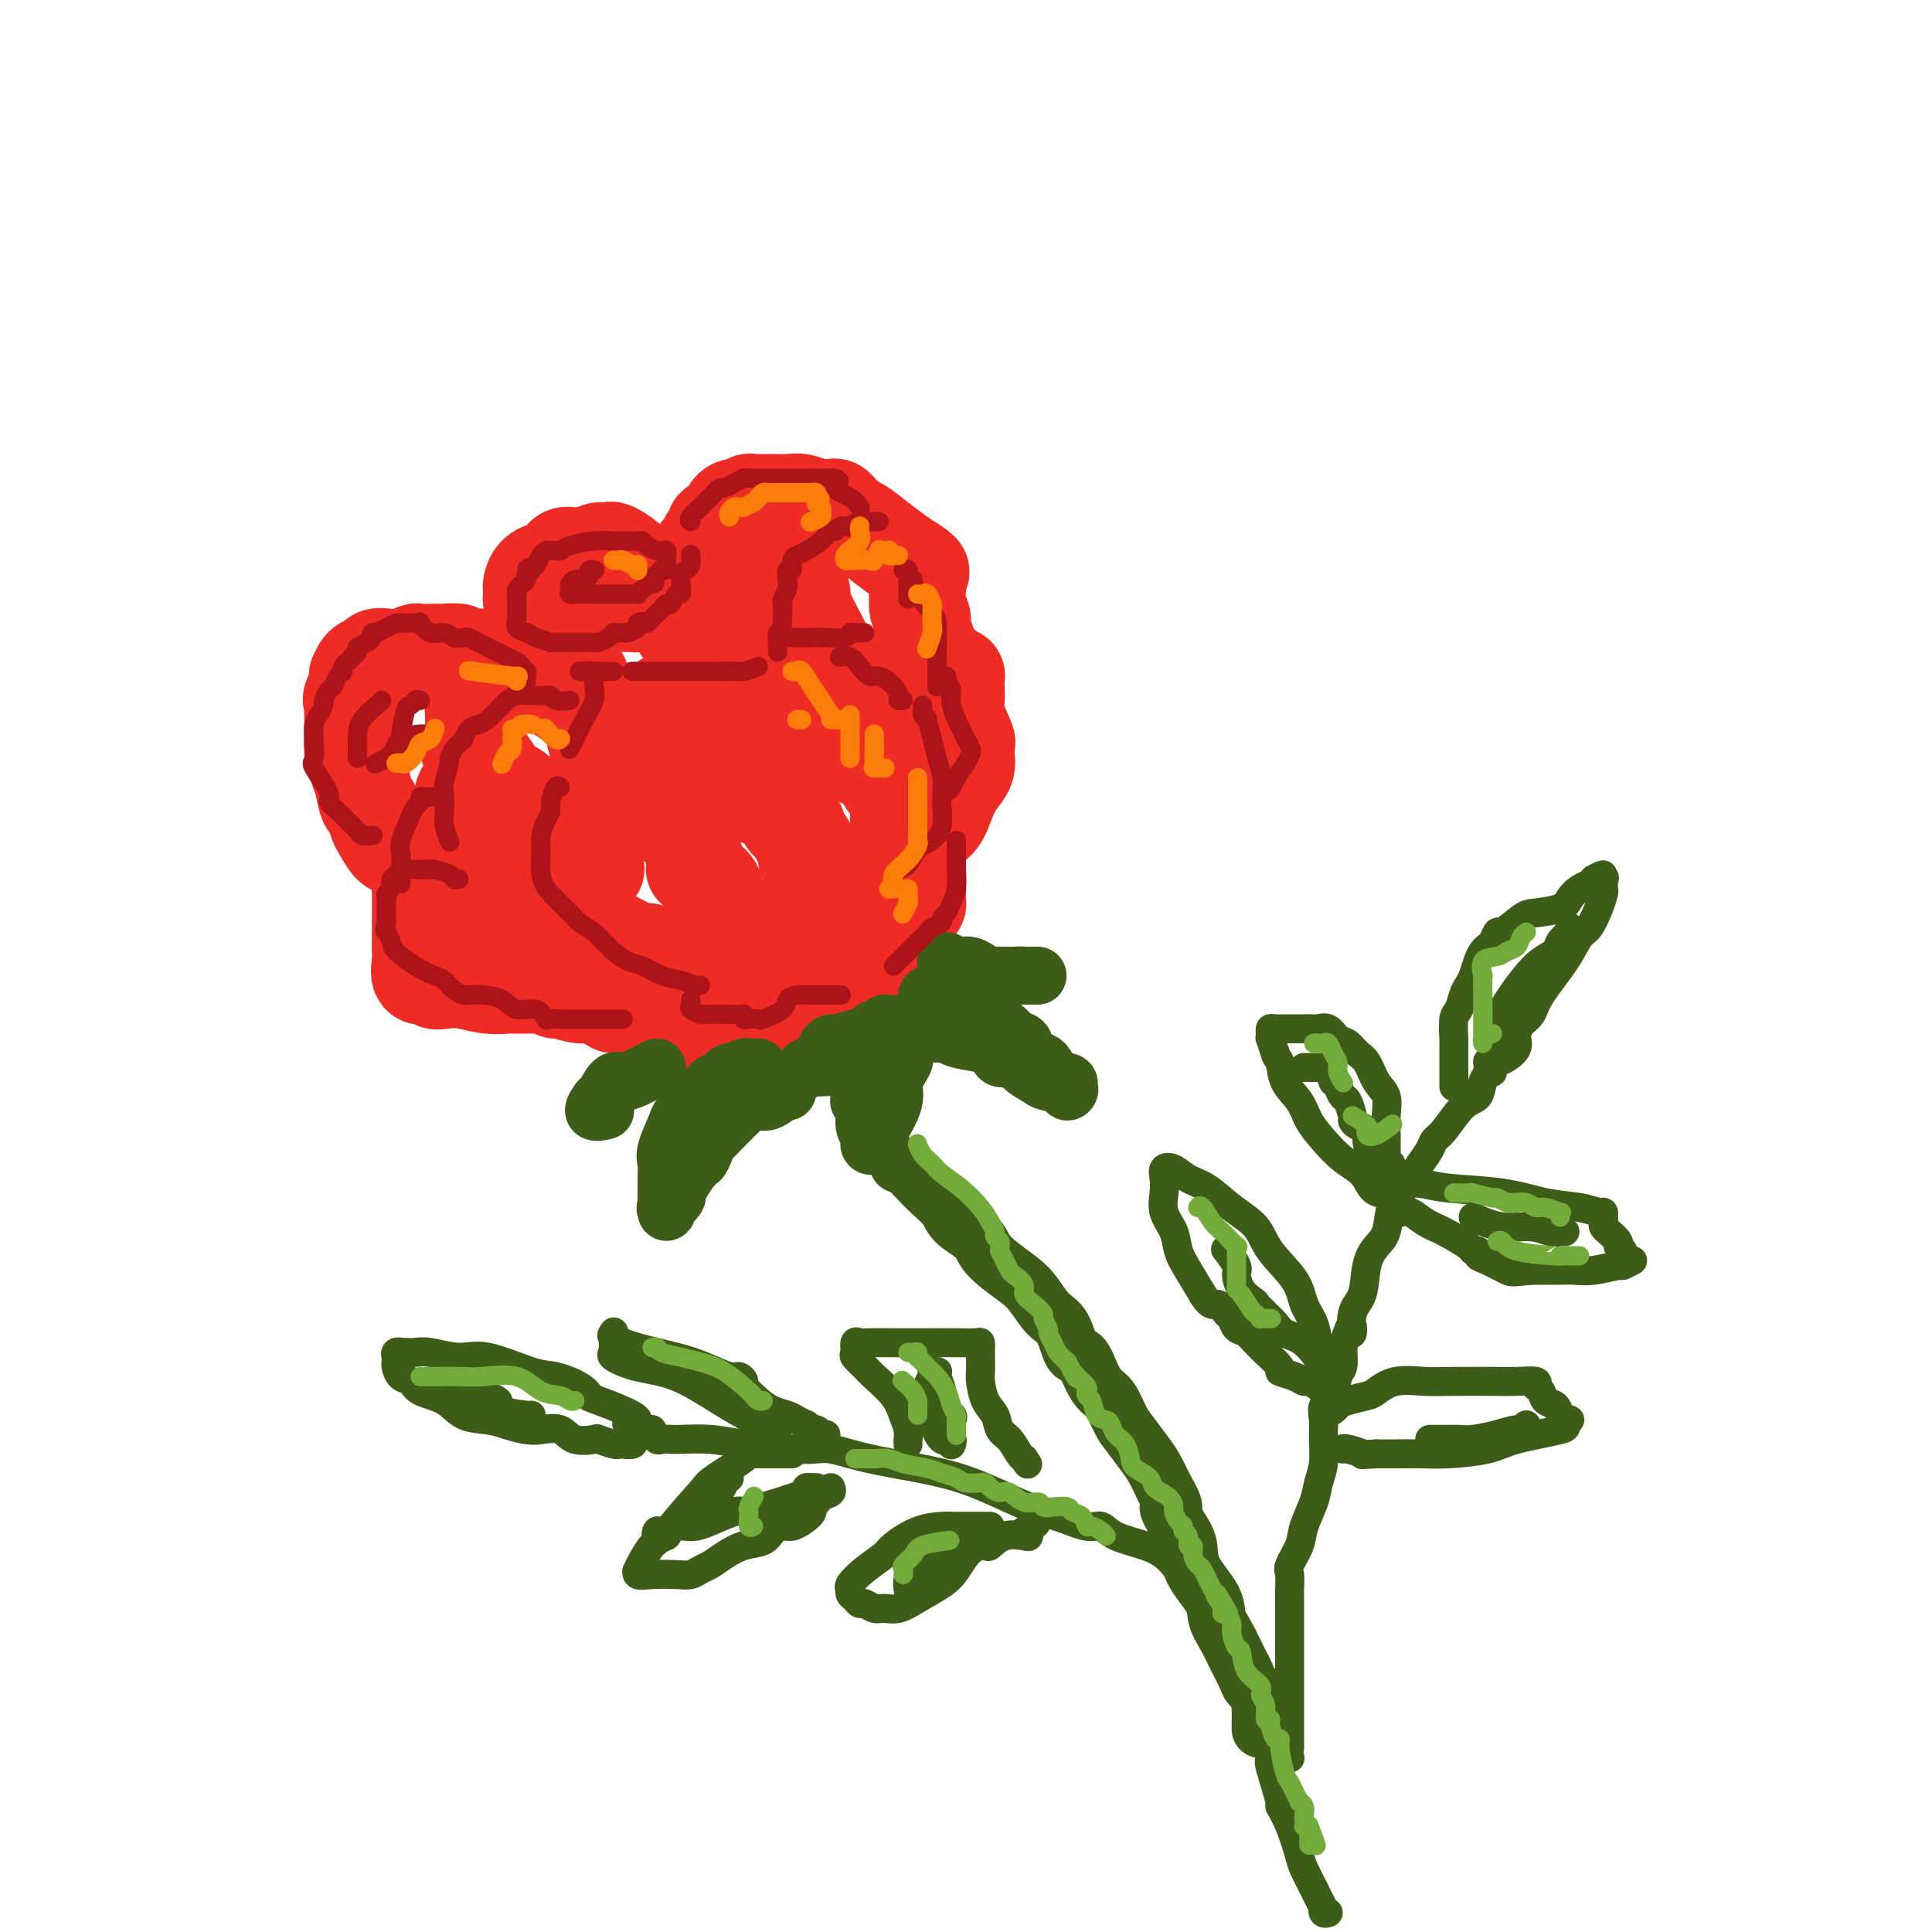 <svg viewBox='0 0 400 400' version='1.1' xmlns='http://www.w3.org/2000/svg' xmlns:xlink='http://www.w3.org/1999/xlink'><g fill='none' stroke='rgb(238,43,36)' stroke-width='20' stroke-linecap='round' stroke-linejoin='round'><path d='M123,116c0.069,-0.423 0.139,-0.845 0,-1c-0.139,-0.155 -0.485,-0.042 -1,0c-0.515,0.042 -1.199,0.014 -2,0c-0.801,-0.014 -1.720,-0.015 -2,0c-0.280,0.015 0.079,0.046 0,0c-0.079,-0.046 -0.598,-0.171 -1,0c-0.402,0.171 -0.689,0.636 -1,1c-0.311,0.364 -0.647,0.626 -1,1c-0.353,0.374 -0.721,0.860 -1,1c-0.279,0.140 -0.467,-0.065 -1,0c-0.533,0.065 -1.411,0.400 -2,1c-0.589,0.600 -0.891,1.466 -1,2c-0.109,0.534 -0.027,0.735 0,1c0.027,0.265 -0.000,0.593 0,1c0.000,0.407 0.028,0.894 0,1c-0.028,0.106 -0.111,-0.168 0,0c0.111,0.168 0.414,0.777 1,1c0.586,0.223 1.453,0.060 2,0c0.547,-0.060 0.775,-0.016 1,0c0.225,0.016 0.449,0.004 1,0c0.551,-0.004 1.431,-0.001 2,0c0.569,0.001 0.827,0.000 1,0c0.173,-0.000 0.259,-0.000 1,0c0.741,0.000 2.135,0.000 3,0c0.865,-0.000 1.201,-0.000 2,0c0.799,0.000 2.060,0.001 3,0c0.940,-0.001 1.558,-0.003 2,0c0.442,0.003 0.706,0.011 1,0c0.294,-0.011 0.618,-0.041 1,0c0.382,0.041 0.824,0.155 1,0c0.176,-0.155 0.088,-0.577 0,-1'/><path d='M132,124c3.204,-0.317 0.715,-0.610 0,-1c-0.715,-0.390 0.346,-0.878 1,-1c0.654,-0.122 0.901,0.123 1,0c0.099,-0.123 0.050,-0.613 0,-1c-0.050,-0.387 -0.101,-0.672 0,-1c0.101,-0.328 0.355,-0.701 0,-1c-0.355,-0.299 -1.317,-0.526 -2,-1c-0.683,-0.474 -1.086,-1.196 -2,-2c-0.914,-0.804 -2.340,-1.690 -3,-2c-0.660,-0.310 -0.555,-0.044 -1,0c-0.445,0.044 -1.439,-0.132 -2,0c-0.561,0.132 -0.690,0.574 -1,1c-0.310,0.426 -0.803,0.836 -1,1c-0.197,0.164 -0.099,0.082 0,0'/><path d='M112,127c0.052,0.347 0.105,0.695 0,1c-0.105,0.305 -0.366,0.568 0,1c0.366,0.432 1.360,1.032 2,2c0.640,0.968 0.926,2.305 1,3c0.074,0.695 -0.064,0.748 0,1c0.064,0.252 0.332,0.704 1,1c0.668,0.296 1.738,0.438 2,1c0.262,0.562 -0.285,1.546 0,2c0.285,0.454 1.401,0.380 2,1c0.599,0.620 0.683,1.934 1,3c0.317,1.066 0.869,1.884 1,2c0.131,0.116 -0.158,-0.470 0,0c0.158,0.470 0.764,1.998 1,3c0.236,1.002 0.102,1.479 0,2c-0.102,0.521 -0.171,1.084 0,2c0.171,0.916 0.582,2.183 1,3c0.418,0.817 0.844,1.182 1,2c0.156,0.818 0.041,2.087 0,3c-0.041,0.913 -0.010,1.470 0,2c0.010,0.530 -0.003,1.034 0,2c0.003,0.966 0.021,2.393 0,3c-0.021,0.607 -0.083,0.394 0,1c0.083,0.606 0.309,2.030 0,3c-0.309,0.970 -1.155,1.485 -2,2'/><path d='M123,173c0.126,4.454 0.441,3.090 0,3c-0.441,-0.090 -1.638,1.093 -2,2c-0.362,0.907 0.109,1.539 0,2c-0.109,0.461 -0.800,0.753 -1,1c-0.200,0.247 0.090,0.451 0,1c-0.090,0.549 -0.560,1.443 -1,2c-0.440,0.557 -0.849,0.777 -1,1c-0.151,0.223 -0.043,0.448 0,1c0.043,0.552 0.021,1.431 0,2c-0.021,0.569 -0.041,0.827 0,1c0.041,0.173 0.144,0.260 0,1c-0.144,0.740 -0.534,2.134 0,3c0.534,0.866 1.994,1.203 3,2c1.006,0.797 1.560,2.055 2,3c0.440,0.945 0.765,1.578 1,2c0.235,0.422 0.379,0.633 1,1c0.621,0.367 1.719,0.891 2,1c0.281,0.109 -0.255,-0.197 0,0c0.255,0.197 1.303,0.898 2,1c0.697,0.102 1.044,-0.395 2,0c0.956,0.395 2.520,1.683 3,2c0.480,0.317 -0.125,-0.337 1,0c1.125,0.337 3.981,1.663 6,2c2.019,0.337 3.202,-0.316 4,0c0.798,0.316 1.210,1.601 2,2c0.790,0.399 1.958,-0.089 3,0c1.042,0.089 1.959,0.756 3,1c1.041,0.244 2.207,0.065 3,0c0.793,-0.065 1.214,-0.018 2,0c0.786,0.018 1.939,0.005 3,0c1.061,-0.005 2.031,-0.003 3,0'/><path d='M164,210c3.230,0.203 2.804,0.210 3,0c0.196,-0.210 1.015,-0.636 2,-1c0.985,-0.364 2.137,-0.664 3,-1c0.863,-0.336 1.438,-0.708 2,-1c0.562,-0.292 1.110,-0.505 2,-1c0.890,-0.495 2.121,-1.273 3,-2c0.879,-0.727 1.406,-1.402 2,-2c0.594,-0.598 1.255,-1.119 2,-2c0.745,-0.881 1.576,-2.122 2,-3c0.424,-0.878 0.443,-1.392 1,-2c0.557,-0.608 1.652,-1.309 2,-2c0.348,-0.691 -0.050,-1.373 0,-2c0.050,-0.627 0.549,-1.199 1,-2c0.451,-0.801 0.853,-1.832 1,-2c0.147,-0.168 0.039,0.528 0,0c-0.039,-0.528 -0.011,-2.280 0,-3c0.011,-0.720 0.003,-0.408 0,-1c-0.003,-0.592 -0.003,-2.088 0,-3c0.003,-0.912 0.009,-1.241 0,-2c-0.009,-0.759 -0.033,-1.950 0,-3c0.033,-1.050 0.122,-1.960 0,-3c-0.122,-1.040 -0.455,-2.209 -1,-3c-0.545,-0.791 -1.303,-1.204 -2,-2c-0.697,-0.796 -1.332,-1.975 -2,-3c-0.668,-1.025 -1.368,-1.896 -2,-3c-0.632,-1.104 -1.194,-2.441 -2,-3c-0.806,-0.559 -1.854,-0.340 -3,-1c-1.146,-0.660 -2.390,-2.197 -3,-3c-0.610,-0.803 -0.587,-0.870 -1,-1c-0.413,-0.130 -1.261,-0.323 -2,-1c-0.739,-0.677 -1.370,-1.839 -2,-3'/><path d='M170,149c-3.409,-3.289 -2.432,-1.510 -3,-1c-0.568,0.510 -2.679,-0.248 -4,-1c-1.321,-0.752 -1.850,-1.497 -3,-2c-1.150,-0.503 -2.920,-0.765 -4,-1c-1.080,-0.235 -1.468,-0.443 -2,-1c-0.532,-0.557 -1.206,-1.463 -2,-2c-0.794,-0.537 -1.708,-0.707 -2,-1c-0.292,-0.293 0.039,-0.711 0,-1c-0.039,-0.289 -0.448,-0.448 -1,-1c-0.552,-0.552 -1.248,-1.497 -2,-2c-0.752,-0.503 -1.561,-0.566 -2,-1c-0.439,-0.434 -0.510,-1.240 -1,-2c-0.490,-0.760 -1.401,-1.474 -2,-2c-0.599,-0.526 -0.885,-0.865 -1,-1c-0.115,-0.135 -0.057,-0.068 0,0'/><path d='M138,145c1.034,2.299 2.069,4.598 4,7c1.931,2.402 4.760,4.906 7,7c2.240,2.094 3.892,3.778 6,5c2.108,1.222 4.673,1.981 6,3c1.327,1.019 1.418,2.298 2,3c0.582,0.702 1.657,0.825 2,1c0.343,0.175 -0.044,0.401 0,1c0.044,0.599 0.520,1.572 1,2c0.480,0.428 0.962,0.310 1,1c0.038,0.690 -0.370,2.187 0,3c0.370,0.813 1.519,0.942 3,2c1.481,1.058 3.294,3.045 4,4c0.706,0.955 0.303,0.880 0,1c-0.303,0.120 -0.508,0.436 -1,1c-0.492,0.564 -1.271,1.376 -2,2c-0.729,0.624 -1.408,1.061 -2,1c-0.592,-0.061 -1.098,-0.619 -2,0c-0.902,0.619 -2.199,2.416 -4,3c-1.801,0.584 -4.104,-0.045 -6,0c-1.896,0.045 -3.384,0.765 -5,1c-1.616,0.235 -3.359,-0.013 -4,0c-0.641,0.013 -0.178,0.288 0,0c0.178,-0.288 0.073,-1.138 0,-2c-0.073,-0.862 -0.113,-1.737 0,-3c0.113,-1.263 0.381,-2.916 0,-4c-0.381,-1.084 -1.410,-1.600 -2,-2c-0.590,-0.400 -0.740,-0.686 -1,-1c-0.260,-0.314 -0.630,-0.657 -1,-1'/><path d='M144,180c-0.615,-0.563 -0.154,0.029 0,0c0.154,-0.029 -0.001,-0.679 0,-1c0.001,-0.321 0.159,-0.313 0,-1c-0.159,-0.687 -0.633,-2.068 -1,-3c-0.367,-0.932 -0.627,-1.416 -1,-2c-0.373,-0.584 -0.860,-1.269 -1,-2c-0.140,-0.731 0.065,-1.509 0,-2c-0.065,-0.491 -0.400,-0.696 -1,-1c-0.600,-0.304 -1.463,-0.708 -2,-1c-0.537,-0.292 -0.746,-0.470 -1,0c-0.254,0.470 -0.553,1.590 0,2c0.553,0.410 1.956,0.110 3,0c1.044,-0.110 1.727,-0.032 2,0c0.273,0.032 0.137,0.016 0,0'/><path d='M145,114c0.444,0.059 0.888,0.118 1,0c0.112,-0.118 -0.107,-0.412 0,-1c0.107,-0.588 0.539,-1.471 1,-2c0.461,-0.529 0.949,-0.706 1,-1c0.051,-0.294 -0.337,-0.706 0,-1c0.337,-0.294 1.400,-0.470 2,-1c0.600,-0.530 0.738,-1.414 1,-2c0.262,-0.586 0.646,-0.875 1,-1c0.354,-0.125 0.676,-0.086 1,0c0.324,0.086 0.649,0.219 1,0c0.351,-0.219 0.727,-0.791 1,-1c0.273,-0.209 0.442,-0.056 1,0c0.558,0.056 1.503,0.014 2,0c0.497,-0.014 0.544,0.000 1,0c0.456,-0.000 1.320,-0.014 2,0c0.680,0.014 1.177,0.056 2,0c0.823,-0.056 1.974,-0.209 3,0c1.026,0.209 1.927,0.781 3,1c1.073,0.219 2.316,0.084 3,0c0.684,-0.084 0.808,-0.119 1,0c0.192,0.119 0.453,0.392 1,1c0.547,0.608 1.381,1.553 2,2c0.619,0.447 1.021,0.398 2,1c0.979,0.602 2.533,1.854 4,3c1.467,1.146 2.848,2.184 4,3c1.152,0.816 2.076,1.408 3,2'/><path d='M189,117c3.498,2.245 0.741,1.358 0,1c-0.741,-0.358 0.532,-0.187 1,0c0.468,0.187 0.129,0.391 0,1c-0.129,0.609 -0.050,1.623 0,2c0.050,0.377 0.070,0.115 0,1c-0.070,0.885 -0.229,2.915 0,4c0.229,1.085 0.846,1.224 1,2c0.154,0.776 -0.154,2.190 0,3c0.154,0.810 0.770,1.016 1,2c0.230,0.984 0.074,2.746 0,4c-0.074,1.254 -0.065,2.001 0,3c0.065,0.999 0.186,2.249 0,3c-0.186,0.751 -0.681,1.004 -1,2c-0.319,0.996 -0.464,2.735 -1,4c-0.536,1.265 -1.464,2.057 -2,3c-0.536,0.943 -0.679,2.039 -1,3c-0.321,0.961 -0.818,1.787 -1,3c-0.182,1.213 -0.049,2.813 0,4c0.049,1.187 0.013,1.960 0,3c-0.013,1.040 -0.004,2.345 0,3c0.004,0.655 0.001,0.658 0,1c-0.001,0.342 -0.000,1.023 0,2c0.000,0.977 0.000,2.251 0,3c-0.000,0.749 -0.000,0.974 0,1c0.000,0.026 0.000,-0.147 0,-1c-0.000,-0.853 -0.000,-2.387 0,-3c0.000,-0.613 0.000,-0.307 0,0'/><path d='M165,123c-0.113,-0.017 -0.226,-0.035 0,0c0.226,0.035 0.793,0.122 1,0c0.207,-0.122 0.056,-0.454 0,0c-0.056,0.454 -0.015,1.693 1,4c1.015,2.307 3.004,5.684 4,8c0.996,2.316 0.997,3.573 1,5c0.003,1.427 0.007,3.023 0,4c-0.007,0.977 -0.026,1.334 0,2c0.026,0.666 0.098,1.643 0,2c-0.098,0.357 -0.367,0.096 0,0c0.367,-0.096 1.368,-0.026 2,0c0.632,0.026 0.895,0.007 1,0c0.105,-0.007 0.053,-0.004 0,0'/><path d='M188,138c-0.086,-0.424 -0.171,-0.847 0,-1c0.171,-0.153 0.599,-0.034 1,0c0.401,0.034 0.776,-0.015 1,0c0.224,0.015 0.299,0.095 1,0c0.701,-0.095 2.030,-0.367 3,0c0.970,0.367 1.580,1.371 2,2c0.420,0.629 0.649,0.882 1,1c0.351,0.118 0.824,0.101 1,0c0.176,-0.101 0.055,-0.286 0,0c-0.055,0.286 -0.043,1.042 0,2c0.043,0.958 0.116,2.118 0,3c-0.116,0.882 -0.422,1.485 0,3c0.422,1.515 1.571,3.941 2,5c0.429,1.059 0.137,0.750 0,1c-0.137,0.250 -0.118,1.058 0,2c0.118,0.942 0.337,2.019 0,3c-0.337,0.981 -1.228,1.865 -2,3c-0.772,1.135 -1.425,2.522 -2,4c-0.575,1.478 -1.071,3.046 -2,4c-0.929,0.954 -2.290,1.295 -3,2c-0.710,0.705 -0.768,1.775 -1,3c-0.232,1.225 -0.640,2.607 -1,4c-0.360,1.393 -0.674,2.798 -1,4c-0.326,1.202 -0.665,2.201 -1,3c-0.335,0.799 -0.668,1.400 -1,2'/><path d='M186,188c-2.400,4.511 -1.400,1.289 -1,0c0.400,-1.289 0.200,-0.644 0,0'/><path d='M160,120c-0.456,-0.191 -0.913,-0.382 -1,0c-0.087,0.382 0.194,1.337 0,2c-0.194,0.663 -0.864,1.034 -1,2c-0.136,0.966 0.262,2.525 0,4c-0.262,1.475 -1.184,2.864 -2,4c-0.816,1.136 -1.525,2.017 -2,3c-0.475,0.983 -0.715,2.068 -1,3c-0.285,0.932 -0.615,1.713 -1,2c-0.385,0.287 -0.824,0.082 -1,0c-0.176,-0.082 -0.088,-0.041 0,0'/><path d='M118,145c-0.230,-0.366 -0.461,-0.733 -1,-1c-0.539,-0.267 -1.388,-0.436 -2,-1c-0.612,-0.564 -0.987,-1.524 -2,-2c-1.013,-0.476 -2.665,-0.466 -4,-1c-1.335,-0.534 -2.355,-1.610 -3,-2c-0.645,-0.390 -0.915,-0.095 -1,0c-0.085,0.095 0.015,-0.012 0,0c-0.015,0.012 -0.145,0.143 -1,0c-0.855,-0.143 -2.437,-0.560 -3,-1c-0.563,-0.440 -0.109,-0.903 -1,-1c-0.891,-0.097 -3.129,0.170 -4,0c-0.871,-0.170 -0.375,-0.779 -1,-1c-0.625,-0.221 -2.373,-0.056 -3,0c-0.627,0.056 -0.135,0.001 -1,0c-0.865,-0.001 -3.086,0.051 -4,0c-0.914,-0.051 -0.520,-0.207 -1,0c-0.480,0.207 -1.834,0.775 -3,1c-1.166,0.225 -2.144,0.107 -3,0c-0.856,-0.107 -1.588,-0.203 -2,0c-0.412,0.203 -0.502,0.706 -1,1c-0.498,0.294 -1.404,0.380 -2,1c-0.596,0.620 -0.881,1.774 -1,2c-0.119,0.226 -0.070,-0.478 0,0c0.070,0.478 0.163,2.136 0,3c-0.163,0.864 -0.581,0.932 -1,1'/><path d='M73,144c-0.619,1.218 -0.166,0.764 0,1c0.166,0.236 0.045,1.162 0,2c-0.045,0.838 -0.013,1.588 0,2c0.013,0.412 0.007,0.485 0,1c-0.007,0.515 -0.017,1.471 0,2c0.017,0.529 0.060,0.633 0,1c-0.060,0.367 -0.223,0.999 0,2c0.223,1.001 0.833,2.371 1,3c0.167,0.629 -0.110,0.518 0,1c0.110,0.482 0.606,1.555 1,3c0.394,1.445 0.686,3.260 1,4c0.314,0.740 0.649,0.406 1,1c0.351,0.594 0.716,2.117 1,3c0.284,0.883 0.486,1.124 1,2c0.514,0.876 1.341,2.385 2,3c0.659,0.615 1.149,0.336 2,1c0.851,0.664 2.062,2.272 3,3c0.938,0.728 1.601,0.576 2,1c0.399,0.424 0.532,1.423 1,2c0.468,0.577 1.271,0.732 2,1c0.729,0.268 1.385,0.650 2,1c0.615,0.350 1.190,0.667 2,1c0.810,0.333 1.854,0.682 3,1c1.146,0.318 2.394,0.605 3,1c0.606,0.395 0.570,0.898 1,1c0.430,0.102 1.325,-0.198 2,0c0.675,0.198 1.131,0.893 2,1c0.869,0.107 2.150,-0.373 3,0c0.850,0.373 1.267,1.601 2,2c0.733,0.399 1.781,-0.029 3,0c1.219,0.029 2.610,0.514 4,1'/><path d='M118,192c4.877,1.432 4.568,1.011 5,1c0.432,-0.011 1.605,0.389 3,1c1.395,0.611 3.013,1.432 4,2c0.987,0.568 1.343,0.884 2,1c0.657,0.116 1.616,0.033 2,0c0.384,-0.033 0.192,-0.017 0,0'/><path d='M99,146c-0.423,-0.179 -0.845,-0.357 -1,0c-0.155,0.357 -0.042,1.251 0,2c0.042,0.749 0.013,1.354 0,2c-0.013,0.646 -0.011,1.334 0,2c0.011,0.666 0.030,1.311 0,2c-0.030,0.689 -0.107,1.421 0,2c0.107,0.579 0.400,1.004 1,2c0.600,0.996 1.506,2.565 3,5c1.494,2.435 3.574,5.738 6,8c2.426,2.262 5.197,3.483 7,5c1.803,1.517 2.639,3.332 4,4c1.361,0.668 3.246,0.191 4,0c0.754,-0.191 0.377,-0.095 0,0'/><path d='M97,155c0.352,-0.082 0.704,-0.164 1,0c0.296,0.164 0.537,0.573 1,1c0.463,0.427 1.147,0.871 2,2c0.853,1.129 1.875,2.943 3,4c1.125,1.057 2.353,1.355 3,2c0.647,0.645 0.713,1.635 1,2c0.287,0.365 0.796,0.104 1,0c0.204,-0.104 0.102,-0.052 0,0'/><path d='M110,166c0.291,-0.033 0.583,-0.065 0,0c-0.583,0.065 -2.040,0.229 -3,0c-0.960,-0.229 -1.423,-0.850 -2,-1c-0.577,-0.150 -1.267,0.169 -2,0c-0.733,-0.169 -1.511,-0.828 -2,-1c-0.489,-0.172 -0.691,0.142 -1,0c-0.309,-0.142 -0.724,-0.742 -1,-1c-0.276,-0.258 -0.413,-0.175 -1,0c-0.587,0.175 -1.623,0.440 -2,1c-0.377,0.560 -0.095,1.414 0,2c0.095,0.586 0.005,0.905 0,1c-0.005,0.095 0.076,-0.034 0,0c-0.076,0.034 -0.311,0.230 0,1c0.311,0.770 1.166,2.114 2,3c0.834,0.886 1.648,1.316 3,2c1.352,0.684 3.244,1.624 4,2c0.756,0.376 0.378,0.188 0,0'/><path d='M93,181c-0.287,0.024 -0.574,0.049 -1,0c-0.426,-0.049 -0.990,-0.171 -2,0c-1.010,0.171 -2.467,0.634 -3,1c-0.533,0.366 -0.143,0.635 0,1c0.143,0.365 0.038,0.824 0,1c-0.038,0.176 -0.010,0.068 0,1c0.010,0.932 0.003,2.906 0,4c-0.003,1.094 -0.003,1.310 0,2c0.003,0.690 0.008,1.854 0,3c-0.008,1.146 -0.028,2.272 0,3c0.028,0.728 0.103,1.057 0,2c-0.103,0.943 -0.384,2.500 0,3c0.384,0.500 1.435,-0.059 2,0c0.565,0.059 0.646,0.734 1,1c0.354,0.266 0.982,0.124 2,0c1.018,-0.124 2.426,-0.229 4,0c1.574,0.229 3.313,0.793 5,1c1.687,0.207 3.320,0.056 4,0c0.680,-0.056 0.405,-0.016 1,0c0.595,0.016 2.058,0.008 3,0c0.942,-0.008 1.363,-0.017 2,0c0.637,0.017 1.490,0.061 2,0c0.510,-0.061 0.677,-0.228 1,0c0.323,0.228 0.802,0.851 1,1c0.198,0.149 0.115,-0.177 1,0c0.885,0.177 2.738,0.855 4,1c1.262,0.145 1.932,-0.244 3,0c1.068,0.244 2.534,1.122 4,2'/><path d='M127,208c7.438,0.900 6.031,0.150 6,0c-0.031,-0.150 1.312,0.299 2,1c0.688,0.701 0.721,1.654 1,2c0.279,0.346 0.804,0.086 2,0c1.196,-0.086 3.064,0.002 4,0c0.936,-0.002 0.942,-0.093 1,0c0.058,0.093 0.170,0.371 1,1c0.830,0.629 2.380,1.608 3,2c0.620,0.392 0.310,0.196 0,0'/></g>
<g fill='none' stroke='rgb(61,92,24)' stroke-width='12' stroke-linecap='round' stroke-linejoin='round'><path d='M157,221c-0.333,-0.008 -0.667,-0.016 -1,0c-0.333,0.016 -0.666,0.056 -1,0c-0.334,-0.056 -0.668,-0.209 -1,0c-0.332,0.209 -0.662,0.778 -1,1c-0.338,0.222 -0.685,0.096 -1,0c-0.315,-0.096 -0.598,-0.163 -1,0c-0.402,0.163 -0.921,0.556 -1,1c-0.079,0.444 0.283,0.938 0,1c-0.283,0.062 -1.212,-0.310 -2,0c-0.788,0.310 -1.434,1.301 -2,2c-0.566,0.699 -1.052,1.106 -2,2c-0.948,0.894 -2.359,2.274 -3,3c-0.641,0.726 -0.511,0.798 -1,2c-0.489,1.202 -1.595,3.534 -2,5c-0.405,1.466 -0.108,2.066 0,3c0.108,0.934 0.029,2.203 0,3c-0.029,0.797 -0.007,1.123 0,2c0.007,0.877 -0.000,2.303 0,3c0.000,0.697 0.008,0.663 0,1c-0.008,0.337 -0.031,1.044 0,1c0.031,-0.044 0.116,-0.840 0,-1c-0.116,-0.160 -0.431,0.315 0,0c0.431,-0.315 1.610,-1.422 2,-2c0.390,-0.578 -0.009,-0.629 0,-1c0.009,-0.371 0.425,-1.061 1,-2c0.575,-0.939 1.307,-2.125 2,-3c0.693,-0.875 1.346,-1.437 2,-2'/><path d='M145,240c1.298,-2.061 1.044,-2.713 1,-3c-0.044,-0.287 0.121,-0.210 1,-1c0.879,-0.790 2.473,-2.449 3,-3c0.527,-0.551 -0.012,0.006 0,0c0.012,-0.006 0.576,-0.575 1,-1c0.424,-0.425 0.707,-0.707 1,-1c0.293,-0.293 0.595,-0.598 1,-1c0.405,-0.402 0.914,-0.900 1,-1c0.086,-0.100 -0.250,0.197 0,0c0.250,-0.197 1.086,-0.890 2,-1c0.914,-0.110 1.905,0.362 3,0c1.095,-0.362 2.295,-1.559 3,-2c0.705,-0.441 0.916,-0.126 1,0c0.084,0.126 0.042,0.063 0,0'/><path d='M166,222c0.489,-0.421 0.977,-0.842 1,-1c0.023,-0.158 -0.421,-0.054 0,0c0.421,0.054 1.706,0.056 3,0c1.294,-0.056 2.596,-0.170 4,0c1.404,0.170 2.911,0.624 4,1c1.089,0.376 1.760,0.673 2,1c0.240,0.327 0.050,0.684 0,1c-0.050,0.316 0.042,0.593 0,1c-0.042,0.407 -0.218,0.946 0,1c0.218,0.054 0.829,-0.378 1,0c0.171,0.378 -0.097,1.564 0,2c0.097,0.436 0.559,0.122 1,0c0.441,-0.122 0.860,-0.053 1,0c0.140,0.053 -0.001,0.091 0,0c0.001,-0.091 0.143,-0.312 0,-1c-0.143,-0.688 -0.572,-1.844 -1,-3'/><path d='M182,224c-0.157,-0.752 -1.051,-0.632 -2,-1c-0.949,-0.368 -1.954,-1.226 -3,-2c-1.046,-0.774 -2.133,-1.465 -3,-2c-0.867,-0.535 -1.514,-0.913 -2,-1c-0.486,-0.087 -0.812,0.117 -1,0c-0.188,-0.117 -0.240,-0.556 0,-1c0.240,-0.444 0.771,-0.894 1,-1c0.229,-0.106 0.155,0.130 1,0c0.845,-0.130 2.608,-0.627 4,-1c1.392,-0.373 2.414,-0.622 3,-1c0.586,-0.378 0.735,-0.886 1,-1c0.265,-0.114 0.645,0.165 1,0c0.355,-0.165 0.686,-0.774 1,-1c0.314,-0.226 0.612,-0.071 1,0c0.388,0.071 0.867,0.057 2,0c1.133,-0.057 2.920,-0.156 4,0c1.080,0.156 1.452,0.567 2,1c0.548,0.433 1.271,0.889 2,1c0.729,0.111 1.466,-0.124 2,0c0.534,0.124 0.867,0.607 2,1c1.133,0.393 3.067,0.697 5,1'/><path d='M203,216c3.829,1.315 3.401,2.603 4,3c0.599,0.397 2.223,-0.097 3,0c0.777,0.097 0.705,0.786 1,1c0.295,0.214 0.956,-0.045 1,0c0.044,0.045 -0.528,0.395 0,1c0.528,0.605 2.155,1.466 3,2c0.845,0.534 0.909,0.742 2,1c1.091,0.258 3.211,0.566 4,1c0.789,0.434 0.249,0.995 0,1c-0.249,0.005 -0.207,-0.546 0,-1c0.207,-0.454 0.579,-0.812 0,-1c-0.579,-0.188 -2.109,-0.206 -3,-1c-0.891,-0.794 -1.144,-2.363 -2,-3c-0.856,-0.637 -2.315,-0.341 -3,-1c-0.685,-0.659 -0.596,-2.271 -1,-3c-0.404,-0.729 -1.302,-0.573 -2,-1c-0.698,-0.427 -1.195,-1.435 -2,-2c-0.805,-0.565 -1.917,-0.687 -3,-1c-1.083,-0.313 -2.135,-0.816 -3,-1c-0.865,-0.184 -1.541,-0.049 -2,0c-0.459,0.049 -0.700,0.013 -1,0c-0.300,-0.013 -0.657,-0.004 -1,0c-0.343,0.004 -0.671,0.002 -1,0'/><path d='M197,211c-1.885,-0.309 -1.096,-0.081 -1,0c0.096,0.081 -0.500,0.015 -1,0c-0.500,-0.015 -0.905,0.021 -1,0c-0.095,-0.021 0.118,-0.099 0,0c-0.118,0.099 -0.568,0.377 -1,0c-0.432,-0.377 -0.845,-1.408 -1,-2c-0.155,-0.592 -0.052,-0.747 0,-1c0.052,-0.253 0.055,-0.606 0,-1c-0.055,-0.394 -0.166,-0.830 0,-1c0.166,-0.170 0.609,-0.074 1,0c0.391,0.074 0.730,0.125 1,0c0.270,-0.125 0.471,-0.426 1,-1c0.529,-0.574 1.386,-1.422 2,-2c0.614,-0.578 0.985,-0.887 1,-1c0.015,-0.113 -0.327,-0.030 0,0c0.327,0.030 1.324,0.008 2,0c0.676,-0.008 1.032,-0.002 2,0c0.968,0.002 2.548,0.001 4,0c1.452,-0.001 2.776,-0.000 4,0c1.224,0.000 2.350,0.000 3,0c0.650,-0.000 0.825,-0.000 1,0'/><path d='M214,202c1.985,-0.002 -0.051,-0.009 -1,0c-0.949,0.009 -0.810,0.032 -1,0c-0.190,-0.032 -0.710,-0.118 -2,0c-1.290,0.118 -3.351,0.442 -5,0c-1.649,-0.442 -2.887,-1.649 -4,-2c-1.113,-0.351 -2.103,0.153 -3,0c-0.897,-0.153 -1.703,-0.964 -2,-1c-0.297,-0.036 -0.085,0.704 0,1c0.085,0.296 0.042,0.148 0,0'/><path d='M136,221c-1.398,0.710 -2.795,1.420 -4,2c-1.205,0.580 -2.216,1.029 -3,1c-0.784,-0.029 -1.340,-0.536 -2,0c-0.660,0.536 -1.423,2.116 -2,3c-0.577,0.884 -0.967,1.074 -1,1c-0.033,-0.074 0.290,-0.412 0,0c-0.290,0.412 -1.193,1.572 -1,2c0.193,0.428 1.484,0.122 2,0c0.516,-0.122 0.258,-0.061 0,0'/><path d='M178,228c-0.122,-0.004 -0.244,-0.008 0,0c0.244,0.008 0.854,0.027 1,1c0.146,0.973 -0.171,2.898 0,4c0.171,1.102 0.831,1.379 1,2c0.169,0.621 -0.153,1.587 0,2c0.153,0.413 0.781,0.275 1,0c0.219,-0.275 0.028,-0.687 0,-1c-0.028,-0.313 0.108,-0.529 1,-2c0.892,-1.471 2.540,-4.198 3,-6c0.460,-1.802 -0.268,-2.679 0,-4c0.268,-1.321 1.534,-3.086 2,-4c0.466,-0.914 0.133,-0.975 0,-1c-0.133,-0.025 -0.067,-0.012 0,0'/><path d='M186,241c0.688,0.268 1.375,0.536 2,1c0.625,0.464 1.186,1.124 2,2c0.814,0.876 1.880,1.967 3,3c1.120,1.033 2.294,2.009 3,3c0.706,0.991 0.944,1.998 2,3c1.056,1.002 2.929,1.999 4,3c1.071,1.001 1.339,2.005 2,3c0.661,0.995 1.714,1.982 3,3c1.286,1.018 2.806,2.067 4,3c1.194,0.933 2.063,1.749 3,3c0.937,1.251 1.942,2.936 3,4c1.058,1.064 2.170,1.507 3,3c0.830,1.493 1.377,4.036 2,5c0.623,0.964 1.322,0.348 2,1c0.678,0.652 1.335,2.571 2,4c0.665,1.429 1.337,2.368 2,3c0.663,0.632 1.318,0.958 2,2c0.682,1.042 1.390,2.798 2,4c0.610,1.202 1.122,1.848 2,3c0.878,1.152 2.121,2.810 3,4c0.879,1.190 1.394,1.911 2,3c0.606,1.089 1.303,2.544 2,4'/><path d='M241,308c3.386,5.818 1.353,3.862 1,4c-0.353,0.138 0.976,2.371 2,4c1.024,1.629 1.745,2.655 2,4c0.255,1.345 0.046,3.009 1,5c0.954,1.991 3.072,4.309 4,6c0.928,1.691 0.667,2.756 1,4c0.333,1.244 1.260,2.666 2,4c0.740,1.334 1.295,2.580 2,4c0.705,1.420 1.562,3.013 2,4c0.438,0.987 0.457,1.368 1,2c0.543,0.632 1.610,1.513 2,2c0.390,0.487 0.105,0.578 0,1c-0.105,0.422 -0.028,1.175 0,2c0.028,0.825 0.008,1.724 0,2c-0.008,0.276 -0.002,-0.070 0,0c0.002,0.070 0.001,0.557 0,1c-0.001,0.443 -0.000,0.841 0,1c0.000,0.159 0.000,0.080 0,0'/></g>
<g fill='none' stroke='rgb(61,92,24)' stroke-width='6' stroke-linecap='round' stroke-linejoin='round'><path d='M263,358c-0.001,0.277 -0.002,0.554 0,1c0.002,0.446 0.009,1.060 0,1c-0.009,-0.060 -0.032,-0.793 0,0c0.032,0.793 0.119,3.112 0,4c-0.119,0.888 -0.446,0.346 0,2c0.446,1.654 1.663,5.506 2,7c0.337,1.494 -0.205,0.632 0,1c0.205,0.368 1.159,1.967 2,4c0.841,2.033 1.571,4.502 2,6c0.429,1.498 0.559,2.027 1,3c0.441,0.973 1.194,2.390 2,4c0.806,1.610 1.666,3.412 2,4c0.334,0.588 0.141,-0.038 0,0c-0.141,0.038 -0.230,0.741 0,1c0.230,0.259 0.780,0.074 1,0c0.220,-0.074 0.110,-0.037 0,0'/><path d='M266,363c-0.113,0.423 -0.226,0.845 0,1c0.226,0.155 0.792,0.042 1,0c0.208,-0.042 0.060,-0.012 0,0c-0.060,0.012 -0.030,0.006 0,0'/><path d='M267,362c-0.000,-0.328 -0.000,-0.655 0,-1c0.000,-0.345 0.000,-0.707 0,-1c-0.000,-0.293 -0.000,-0.516 0,-1c0.000,-0.484 0.000,-1.229 0,-2c-0.000,-0.771 -0.000,-1.566 0,-3c0.000,-1.434 0.000,-3.505 0,-5c-0.000,-1.495 -0.000,-2.412 0,-4c0.000,-1.588 0.000,-3.847 0,-5c-0.000,-1.153 -0.000,-1.200 0,-2c0.000,-0.800 0.001,-2.354 0,-3c-0.001,-0.646 -0.002,-0.384 0,-1c0.002,-0.616 0.008,-2.111 0,-3c-0.008,-0.889 -0.028,-1.174 0,-2c0.028,-0.826 0.105,-2.195 0,-3c-0.105,-0.805 -0.393,-1.047 0,-2c0.393,-0.953 1.468,-2.616 2,-4c0.532,-1.384 0.521,-2.488 1,-4c0.479,-1.512 1.449,-3.433 2,-5c0.551,-1.567 0.682,-2.780 1,-4c0.318,-1.220 0.824,-2.446 1,-4c0.176,-1.554 0.022,-3.435 0,-5c-0.022,-1.565 0.089,-2.812 0,-4c-0.089,-1.188 -0.377,-2.315 0,-3c0.377,-0.685 1.421,-0.926 2,-2c0.579,-1.074 0.694,-2.982 1,-4c0.306,-1.018 0.802,-1.148 1,-2c0.198,-0.852 0.099,-2.426 0,-4'/><path d='M278,279c2.185,-7.751 2.146,-3.627 2,-3c-0.146,0.627 -0.400,-2.241 0,-4c0.400,-1.759 1.454,-2.407 2,-4c0.546,-1.593 0.583,-4.131 1,-6c0.417,-1.869 1.214,-3.070 2,-4c0.786,-0.930 1.561,-1.589 2,-3c0.439,-1.411 0.541,-3.575 1,-5c0.459,-1.425 1.274,-2.112 2,-3c0.726,-0.888 1.362,-1.978 2,-3c0.638,-1.022 1.280,-1.976 2,-3c0.720,-1.024 1.520,-2.118 2,-3c0.480,-0.882 0.639,-1.553 1,-2c0.361,-0.447 0.924,-0.672 2,-2c1.076,-1.328 2.667,-3.761 4,-5c1.333,-1.239 2.410,-1.285 3,-2c0.590,-0.715 0.694,-2.099 1,-3c0.306,-0.901 0.813,-1.320 1,-2c0.187,-0.680 0.053,-1.623 0,-2c-0.053,-0.377 -0.027,-0.189 0,0'/><path d='M301,225c-0.000,-0.234 -0.001,-0.469 0,-1c0.001,-0.531 0.003,-1.359 0,-3c-0.003,-1.641 -0.012,-4.096 0,-5c0.012,-0.904 0.045,-0.259 0,-1c-0.045,-0.741 -0.167,-2.869 0,-4c0.167,-1.131 0.622,-1.265 1,-2c0.378,-0.735 0.679,-2.070 1,-3c0.321,-0.930 0.664,-1.454 1,-2c0.336,-0.546 0.667,-1.115 1,-2c0.333,-0.885 0.667,-2.088 1,-3c0.333,-0.912 0.664,-1.534 1,-2c0.336,-0.466 0.678,-0.776 1,-1c0.322,-0.224 0.625,-0.361 1,-1c0.375,-0.639 0.822,-1.781 1,-2c0.178,-0.219 0.089,0.486 1,0c0.911,-0.486 2.824,-2.161 4,-3c1.176,-0.839 1.614,-0.841 3,-1c1.386,-0.159 3.719,-0.476 5,-1c1.281,-0.524 1.508,-1.254 2,-2c0.492,-0.746 1.248,-1.509 2,-2c0.752,-0.491 1.501,-0.712 2,-1c0.499,-0.288 0.750,-0.644 1,-1'/><path d='M330,182c3.260,-1.710 1.410,-0.485 1,0c-0.410,0.485 0.620,0.228 1,0c0.380,-0.228 0.110,-0.429 0,0c-0.110,0.429 -0.060,1.488 0,2c0.060,0.512 0.128,0.476 0,1c-0.128,0.524 -0.454,1.610 -1,3c-0.546,1.390 -1.311,3.086 -2,4c-0.689,0.914 -1.301,1.045 -2,2c-0.699,0.955 -1.483,2.732 -3,5c-1.517,2.268 -3.766,5.027 -5,7c-1.234,1.973 -1.453,3.161 -2,4c-0.547,0.839 -1.420,1.328 -2,2c-0.580,0.672 -0.866,1.528 -1,2c-0.134,0.472 -0.117,0.560 0,1c0.117,0.440 0.333,1.232 0,2c-0.333,0.768 -1.213,1.512 -2,2c-0.787,0.488 -1.479,0.718 -2,1c-0.521,0.282 -0.871,0.614 -1,1c-0.129,0.386 -0.037,0.824 0,1c0.037,0.176 0.018,0.088 0,0'/><path d='M309,219c0.001,-0.366 0.002,-0.732 0,-1c-0.002,-0.268 -0.006,-0.437 0,-1c0.006,-0.563 0.021,-1.518 0,-2c-0.021,-0.482 -0.078,-0.489 0,-1c0.078,-0.511 0.291,-1.526 1,-3c0.709,-1.474 1.915,-3.405 3,-5c1.085,-1.595 2.050,-2.852 3,-4c0.950,-1.148 1.887,-2.187 3,-3c1.113,-0.813 2.403,-1.398 3,-2c0.597,-0.602 0.500,-1.219 1,-2c0.500,-0.781 1.598,-1.725 2,-2c0.402,-0.275 0.108,0.118 0,0c-0.108,-0.118 -0.031,-0.748 0,-1c0.031,-0.252 0.015,-0.126 0,0'/><path d='M288,241c-0.423,-0.073 -0.846,-0.147 -1,0c-0.154,0.147 -0.040,0.513 0,0c0.040,-0.513 0.005,-1.907 0,-3c-0.005,-1.093 0.021,-1.886 0,-3c-0.021,-1.114 -0.089,-2.549 0,-4c0.089,-1.451 0.333,-2.918 0,-4c-0.333,-1.082 -1.244,-1.780 -2,-3c-0.756,-1.220 -1.357,-2.961 -2,-4c-0.643,-1.039 -1.328,-1.375 -2,-2c-0.672,-0.625 -1.331,-1.541 -2,-2c-0.669,-0.459 -1.347,-0.463 -2,-1c-0.653,-0.537 -1.280,-1.608 -2,-2c-0.720,-0.392 -1.534,-0.105 -2,0c-0.466,0.105 -0.584,0.027 -1,0c-0.416,-0.027 -1.131,-0.005 -2,0c-0.869,0.005 -1.893,-0.008 -3,0c-1.107,0.008 -2.297,0.039 -3,0c-0.703,-0.039 -0.918,-0.146 -1,0c-0.082,0.146 -0.032,0.544 0,1c0.032,0.456 0.047,0.969 0,1c-0.047,0.031 -0.156,-0.420 0,0c0.156,0.420 0.578,1.710 1,3'/><path d='M264,218c0.208,1.035 0.730,1.122 1,2c0.270,0.878 0.290,2.545 1,4c0.710,1.455 2.109,2.696 3,4c0.891,1.304 1.274,2.671 2,4c0.726,1.329 1.796,2.620 3,4c1.204,1.380 2.543,2.850 4,4c1.457,1.150 3.031,1.981 4,3c0.969,1.019 1.333,2.226 2,3c0.667,0.774 1.636,1.117 2,1c0.364,-0.117 0.121,-0.692 0,-1c-0.121,-0.308 -0.122,-0.348 0,-1c0.122,-0.652 0.366,-1.915 0,-3c-0.366,-1.085 -1.342,-1.993 -2,-3c-0.658,-1.007 -0.999,-2.113 -1,-3c-0.001,-0.887 0.336,-1.555 0,-2c-0.336,-0.445 -1.347,-0.668 -2,-1c-0.653,-0.332 -0.948,-0.774 -1,-1c-0.052,-0.226 0.141,-0.236 0,-1c-0.141,-0.764 -0.615,-2.283 -1,-3c-0.385,-0.717 -0.681,-0.634 -1,-1c-0.319,-0.366 -0.659,-1.183 -1,-2'/><path d='M277,225c-1.635,-2.808 -1.224,-1.327 -1,-1c0.224,0.327 0.260,-0.501 0,-1c-0.260,-0.499 -0.816,-0.670 -1,-1c-0.184,-0.330 0.003,-0.821 0,-1c-0.003,-0.179 -0.197,-0.048 -1,0c-0.803,0.048 -2.216,0.013 -3,0c-0.784,-0.013 -0.938,-0.004 -1,0c-0.062,0.004 -0.031,0.002 0,0'/><path d='M289,245c0.078,0.026 0.157,0.052 1,0c0.843,-0.052 2.451,-0.183 4,0c1.549,0.183 3.038,0.680 6,1c2.962,0.320 7.396,0.463 11,1c3.604,0.537 6.377,1.467 9,2c2.623,0.533 5.095,0.668 7,1c1.905,0.332 3.241,0.862 4,1c0.759,0.138 0.940,-0.117 1,0c0.060,0.117 -0.000,0.604 0,1c0.000,0.396 0.060,0.701 0,1c-0.060,0.299 -0.241,0.591 0,1c0.241,0.409 0.905,0.934 1,1c0.095,0.066 -0.379,-0.328 0,0c0.379,0.328 1.610,1.379 2,2c0.390,0.621 -0.061,0.811 0,1c0.061,0.189 0.633,0.375 1,1c0.367,0.625 0.527,1.688 1,2c0.473,0.312 1.257,-0.127 1,0c-0.257,0.127 -1.554,0.819 -2,1c-0.446,0.181 -0.039,-0.148 -1,0c-0.961,0.148 -3.288,0.771 -5,1c-1.712,0.229 -2.807,0.062 -4,0c-1.193,-0.062 -2.484,-0.018 -4,0c-1.516,0.018 -3.258,0.009 -5,0'/><path d='M317,263c-4.017,0.419 -4.061,0.466 -5,0c-0.939,-0.466 -2.773,-1.447 -4,-2c-1.227,-0.553 -1.847,-0.680 -2,-1c-0.153,-0.320 0.160,-0.834 0,-1c-0.160,-0.166 -0.795,0.015 -1,0c-0.205,-0.015 0.018,-0.224 -1,-1c-1.018,-0.776 -3.278,-2.117 -5,-3c-1.722,-0.883 -2.905,-1.309 -4,-2c-1.095,-0.691 -2.103,-1.648 -3,-2c-0.897,-0.352 -1.685,-0.101 -2,0c-0.315,0.101 -0.158,0.050 0,0'/><path d='M305,252c1.964,0.876 3.927,1.751 6,2c2.073,0.249 4.254,-0.129 6,0c1.746,0.129 3.056,0.767 4,1c0.944,0.233 1.524,0.063 2,0c0.476,-0.063 0.850,-0.018 1,0c0.150,0.018 0.075,0.009 0,0'/><path d='M274,287c0.001,-0.307 0.001,-0.613 0,-1c-0.001,-0.387 -0.004,-0.854 0,-1c0.004,-0.146 0.013,0.030 0,0c-0.013,-0.030 -0.049,-0.264 0,-1c0.049,-0.736 0.182,-1.973 0,-3c-0.182,-1.027 -0.678,-1.845 -1,-3c-0.322,-1.155 -0.468,-2.647 -1,-4c-0.532,-1.353 -1.450,-2.566 -2,-4c-0.550,-1.434 -0.734,-3.088 -2,-5c-1.266,-1.912 -3.616,-4.084 -5,-6c-1.384,-1.916 -1.802,-3.578 -3,-5c-1.198,-1.422 -3.176,-2.603 -5,-4c-1.824,-1.397 -3.494,-3.010 -5,-4c-1.506,-0.990 -2.848,-1.357 -4,-2c-1.152,-0.643 -2.114,-1.562 -3,-2c-0.886,-0.438 -1.694,-0.397 -2,0c-0.306,0.397 -0.108,1.148 0,2c0.108,0.852 0.125,1.805 0,3c-0.125,1.195 -0.393,2.632 0,4c0.393,1.368 1.445,2.666 2,4c0.555,1.334 0.611,2.705 1,4c0.389,1.295 1.111,2.513 2,4c0.889,1.487 1.944,3.244 3,5'/><path d='M249,268c1.809,2.970 2.333,1.894 3,2c0.667,0.106 1.478,1.395 2,2c0.522,0.605 0.754,0.526 1,1c0.246,0.474 0.504,1.499 1,2c0.496,0.501 1.228,0.477 2,1c0.772,0.523 1.583,1.594 3,3c1.417,1.406 3.439,3.146 4,4c0.561,0.854 -0.338,0.822 0,1c0.338,0.178 1.912,0.565 3,1c1.088,0.435 1.690,0.917 2,1c0.310,0.083 0.327,-0.233 1,0c0.673,0.233 2.001,1.016 3,2c0.999,0.984 1.669,2.170 2,2c0.331,-0.170 0.321,-1.698 0,-3c-0.321,-1.302 -0.954,-2.380 -2,-4c-1.046,-1.620 -2.504,-3.783 -4,-5c-1.496,-1.217 -3.031,-1.489 -4,-2c-0.969,-0.511 -1.373,-1.261 -2,-2c-0.627,-0.739 -1.476,-1.468 -2,-2c-0.524,-0.532 -0.721,-0.866 -1,-1c-0.279,-0.134 -0.639,-0.067 -1,0'/><path d='M260,271c-1.514,-1.270 -0.299,-0.944 0,-1c0.299,-0.056 -0.320,-0.496 -1,-1c-0.680,-0.504 -1.423,-1.074 -2,-2c-0.577,-0.926 -0.990,-2.207 -1,-3c-0.010,-0.793 0.382,-1.098 0,-2c-0.382,-0.902 -1.538,-2.401 -2,-3c-0.462,-0.599 -0.231,-0.300 0,0'/><path d='M274,293c0.763,-0.333 1.526,-0.665 2,-1c0.474,-0.335 0.659,-0.672 1,-1c0.341,-0.328 0.838,-0.648 2,-1c1.162,-0.352 2.989,-0.735 4,-1c1.011,-0.265 1.208,-0.411 2,-1c0.792,-0.589 2.181,-1.622 4,-2c1.819,-0.378 4.068,-0.102 6,0c1.932,0.102 3.546,0.031 6,0c2.454,-0.031 5.747,-0.020 8,0c2.253,0.020 3.467,0.051 5,0c1.533,-0.051 3.384,-0.183 4,0c0.616,0.183 -0.004,0.683 0,1c0.004,0.317 0.630,0.453 1,1c0.370,0.547 0.482,1.505 1,2c0.518,0.495 1.440,0.528 2,1c0.560,0.472 0.757,1.383 1,2c0.243,0.617 0.533,0.942 1,1c0.467,0.058 1.112,-0.150 1,0c-0.112,0.150 -0.980,0.657 -1,1c-0.020,0.343 0.807,0.523 -1,1c-1.807,0.477 -6.247,1.252 -9,2c-2.753,0.748 -3.818,1.468 -6,2c-2.182,0.532 -5.482,0.874 -8,1c-2.518,0.126 -4.255,0.034 -6,0c-1.745,-0.034 -3.499,-0.010 -5,0c-1.501,0.010 -2.751,0.005 -4,0'/><path d='M285,301c-4.072,0.215 -2.751,0.254 -3,0c-0.249,-0.254 -2.067,-0.800 -3,-1c-0.933,-0.200 -0.982,-0.054 -1,0c-0.018,0.054 -0.005,0.015 0,0c0.005,-0.015 0.003,-0.008 0,0'/><path d='M296,298c0.335,-0.000 0.670,-0.000 1,0c0.330,0.000 0.656,0.001 1,0c0.344,-0.001 0.706,-0.003 1,0c0.294,0.003 0.519,0.011 1,0c0.481,-0.011 1.219,-0.040 2,0c0.781,0.040 1.607,0.151 3,0c1.393,-0.151 3.354,-0.562 5,-1c1.646,-0.438 2.977,-0.901 4,-1c1.023,-0.099 1.737,0.166 2,0c0.263,-0.166 0.075,-0.762 0,-1c-0.075,-0.238 -0.038,-0.119 0,0'/><path d='M243,324c-0.554,-0.662 -1.107,-1.324 -2,-2c-0.893,-0.676 -2.124,-1.364 -4,-2c-1.876,-0.636 -4.395,-1.218 -6,-2c-1.605,-0.782 -2.296,-1.763 -3,-2c-0.704,-0.237 -1.421,0.271 -3,0c-1.579,-0.271 -4.018,-1.319 -6,-2c-1.982,-0.681 -3.506,-0.995 -6,-2c-2.494,-1.005 -5.958,-2.703 -9,-4c-3.042,-1.297 -5.661,-2.194 -9,-3c-3.339,-0.806 -7.397,-1.523 -10,-2c-2.603,-0.477 -3.751,-0.716 -5,-1c-1.249,-0.284 -2.598,-0.615 -4,-1c-1.402,-0.385 -2.858,-0.825 -4,-1c-1.142,-0.175 -1.969,-0.085 -3,0c-1.031,0.085 -2.264,0.167 -5,0c-2.736,-0.167 -6.974,-0.581 -10,-1c-3.026,-0.419 -4.838,-0.843 -7,-1c-2.162,-0.157 -4.673,-0.048 -6,0c-1.327,0.048 -1.469,0.033 -2,0c-0.531,-0.033 -1.451,-0.086 -2,0c-0.549,0.086 -0.728,0.310 -1,0c-0.272,-0.310 -0.636,-1.155 -1,-2'/><path d='M135,296c-9.505,-1.612 -3.267,-1.143 -3,-2c0.267,-0.857 -5.438,-3.039 -8,-4c-2.562,-0.961 -1.980,-0.700 -2,-1c-0.020,-0.300 -0.642,-1.162 -2,-2c-1.358,-0.838 -3.452,-1.654 -5,-2c-1.548,-0.346 -2.550,-0.222 -5,-1c-2.450,-0.778 -6.348,-2.457 -9,-3c-2.652,-0.543 -4.060,0.051 -6,0c-1.940,-0.051 -4.414,-0.745 -6,-1c-1.586,-0.255 -2.285,-0.069 -3,0c-0.715,0.069 -1.445,0.023 -2,0c-0.555,-0.023 -0.933,-0.021 -1,0c-0.067,0.021 0.178,0.061 0,0c-0.178,-0.061 -0.780,-0.225 -1,0c-0.220,0.225 -0.057,0.838 0,1c0.057,0.162 0.008,-0.126 0,0c-0.008,0.126 0.026,0.667 0,1c-0.026,0.333 -0.110,0.458 0,1c0.110,0.542 0.415,1.501 1,2c0.585,0.499 1.451,0.539 2,1c0.549,0.461 0.783,1.342 2,2c1.217,0.658 3.419,1.094 5,2c1.581,0.906 2.541,2.282 4,3c1.459,0.718 3.417,0.776 5,1c1.583,0.224 2.792,0.612 4,1'/><path d='M105,295c4.159,1.342 5.556,1.196 7,1c1.444,-0.196 2.933,-0.441 4,0c1.067,0.441 1.711,1.568 3,2c1.289,0.432 3.223,0.168 4,0c0.777,-0.168 0.398,-0.240 1,0c0.602,0.240 2.186,0.793 3,1c0.814,0.207 0.859,0.069 1,0c0.141,-0.069 0.378,-0.070 1,0c0.622,0.070 1.629,0.211 2,0c0.371,-0.211 0.106,-0.775 0,-1c-0.106,-0.225 -0.053,-0.113 0,0'/><path d='M110,293c0.049,0.050 0.097,0.101 -1,0c-1.097,-0.101 -3.341,-0.353 -5,-1c-1.659,-0.647 -2.734,-1.690 -4,-2c-1.266,-0.310 -2.722,0.112 -4,0c-1.278,-0.112 -2.377,-0.758 -3,-1c-0.623,-0.242 -0.769,-0.079 -1,0c-0.231,0.079 -0.546,0.073 1,0c1.546,-0.073 4.955,-0.212 7,0c2.045,0.212 2.727,0.775 3,1c0.273,0.225 0.136,0.113 0,0'/><path d='M161,296c-1.539,-0.532 -3.079,-1.063 -5,-2c-1.921,-0.937 -4.224,-2.278 -7,-4c-2.776,-1.722 -6.026,-3.824 -9,-5c-2.974,-1.176 -5.672,-1.427 -8,-2c-2.328,-0.573 -4.284,-1.467 -5,-2c-0.716,-0.533 -0.191,-0.704 0,-1c0.191,-0.296 0.048,-0.718 0,-1c-0.048,-0.282 -0.001,-0.423 0,-1c0.001,-0.577 -0.045,-1.588 0,-2c0.045,-0.412 0.180,-0.224 0,0c-0.180,0.224 -0.676,0.485 0,1c0.676,0.515 2.523,1.286 5,2c2.477,0.714 5.582,1.372 8,2c2.418,0.628 4.148,1.227 6,2c1.852,0.773 3.826,1.719 5,2c1.174,0.281 1.549,-0.104 2,0c0.451,0.104 0.978,0.696 1,1c0.022,0.304 -0.461,0.319 0,1c0.461,0.681 1.867,2.028 3,3c1.133,0.972 1.995,1.570 3,2c1.005,0.430 2.155,0.693 3,1c0.845,0.307 1.384,0.659 2,1c0.616,0.341 1.308,0.670 2,1'/><path d='M167,295c1.902,1.635 0.156,1.223 0,1c-0.156,-0.223 1.278,-0.256 2,0c0.722,0.256 0.733,0.800 1,1c0.267,0.200 0.791,0.057 1,0c0.209,-0.057 0.105,-0.029 0,0'/><path d='M164,301c0.048,-0.000 0.097,-0.000 -1,0c-1.097,0.000 -3.339,0.001 -5,0c-1.661,-0.001 -2.740,-0.004 -3,0c-0.260,0.004 0.301,0.014 -1,1c-1.301,0.986 -4.462,2.946 -6,4c-1.538,1.054 -1.453,1.202 -3,3c-1.547,1.798 -4.726,5.248 -6,7c-1.274,1.752 -0.645,1.808 -1,2c-0.355,0.192 -1.696,0.521 -3,2c-1.304,1.479 -2.572,4.109 -3,5c-0.428,0.891 -0.018,0.043 0,0c0.018,-0.043 -0.357,0.717 0,1c0.357,0.283 1.446,0.088 3,0c1.554,-0.088 3.573,-0.068 5,0c1.427,0.068 2.260,0.183 3,0c0.740,-0.183 1.385,-0.664 2,-1c0.615,-0.336 1.200,-0.527 2,-1c0.800,-0.473 1.814,-1.227 3,-2c1.186,-0.773 2.544,-1.565 4,-2c1.456,-0.435 3.009,-0.511 4,-1c0.991,-0.489 1.420,-1.389 2,-2c0.580,-0.611 1.310,-0.934 2,-1c0.690,-0.066 1.340,0.124 2,0c0.660,-0.124 1.330,-0.562 2,-1'/><path d='M166,315c3.748,-2.411 1.617,-2.937 1,-3c-0.617,-0.063 0.279,0.337 1,0c0.721,-0.337 1.265,-1.410 2,-2c0.735,-0.590 1.659,-0.697 2,-1c0.341,-0.303 0.097,-0.801 0,-1c-0.097,-0.199 -0.049,-0.100 0,0'/><path d='M169,308c-1.088,-0.031 -2.175,-0.063 -2,0c0.175,0.063 1.614,0.220 0,1c-1.614,0.780 -6.281,2.185 -9,3c-2.719,0.815 -3.491,1.042 -4,1c-0.509,-0.042 -0.754,-0.352 -2,0c-1.246,0.352 -3.493,1.366 -5,2c-1.507,0.634 -2.274,0.887 -3,1c-0.726,0.113 -1.411,0.088 -2,0c-0.589,-0.088 -1.081,-0.237 -2,0c-0.919,0.237 -2.265,0.859 -3,1c-0.735,0.141 -0.859,-0.199 -1,0c-0.141,0.199 -0.298,0.936 0,1c0.298,0.064 1.050,-0.547 2,-1c0.950,-0.453 2.097,-0.748 4,-2c1.903,-1.252 4.562,-3.459 6,-5c1.438,-1.541 1.656,-2.415 2,-3c0.344,-0.585 0.812,-0.881 1,-1c0.188,-0.119 0.094,-0.059 0,0'/><path d='M188,299c-0.022,-0.263 -0.044,-0.525 0,-1c0.044,-0.475 0.154,-1.162 0,-2c-0.154,-0.838 -0.571,-1.825 -1,-3c-0.429,-1.175 -0.871,-2.537 -2,-4c-1.129,-1.463 -2.944,-3.026 -4,-4c-1.056,-0.974 -1.352,-1.357 -2,-2c-0.648,-0.643 -1.648,-1.545 -2,-2c-0.352,-0.455 -0.055,-0.462 0,-1c0.055,-0.538 -0.130,-1.608 0,-2c0.130,-0.392 0.576,-0.105 1,0c0.424,0.105 0.828,0.028 2,0c1.172,-0.028 3.113,-0.009 5,0c1.887,0.009 3.721,0.006 6,0c2.279,-0.006 5.003,-0.016 7,0c1.997,0.016 3.267,0.057 4,0c0.733,-0.057 0.928,-0.211 1,0c0.072,0.211 0.021,0.787 0,1c-0.021,0.213 -0.013,0.062 0,1c0.013,0.938 0.030,2.965 0,4c-0.030,1.035 -0.107,1.077 0,2c0.107,0.923 0.400,2.727 1,4c0.600,1.273 1.509,2.015 2,3c0.491,0.985 0.565,2.212 1,3c0.435,0.788 1.233,1.135 2,2c0.767,0.865 1.505,2.247 2,3c0.495,0.753 0.748,0.876 1,1'/><path d='M212,302c1.333,2.000 0.667,1.000 0,0'/><path d='M197,294c0.227,-0.334 0.454,-0.669 0,-1c-0.454,-0.331 -1.589,-0.659 -2,-1c-0.411,-0.341 -0.096,-0.694 0,-1c0.096,-0.306 -0.026,-0.565 0,-1c0.026,-0.435 0.199,-1.045 0,-2c-0.199,-0.955 -0.770,-2.253 -1,-3c-0.230,-0.747 -0.118,-0.941 0,-1c0.118,-0.059 0.241,0.017 0,0c-0.241,-0.017 -0.847,-0.127 -1,0c-0.153,0.127 0.147,0.490 0,1c-0.147,0.510 -0.739,1.165 -1,2c-0.261,0.835 -0.189,1.849 0,3c0.189,1.151 0.495,2.438 1,4c0.505,1.562 1.207,3.398 2,4c0.793,0.602 1.675,-0.030 2,0c0.325,0.030 0.093,0.723 0,1c-0.093,0.277 -0.046,0.139 0,0'/><path d='M205,316c-0.445,0.001 -0.890,0.001 -1,0c-0.110,-0.001 0.114,-0.005 -1,0c-1.114,0.005 -3.567,0.017 -5,0c-1.433,-0.017 -1.846,-0.063 -3,0c-1.154,0.063 -3.049,0.234 -5,1c-1.951,0.766 -3.959,2.128 -5,3c-1.041,0.872 -1.117,1.256 -2,2c-0.883,0.744 -2.573,1.848 -4,3c-1.427,1.152 -2.589,2.351 -3,3c-0.411,0.649 -0.069,0.747 0,1c0.069,0.253 -0.133,0.660 0,1c0.133,0.340 0.601,0.613 1,1c0.399,0.387 0.728,0.890 1,1c0.272,0.110 0.486,-0.172 1,0c0.514,0.172 1.327,0.797 2,1c0.673,0.203 1.205,-0.016 2,0c0.795,0.016 1.854,0.267 3,0c1.146,-0.267 2.381,-1.053 4,-2c1.619,-0.947 3.623,-2.056 5,-3c1.377,-0.944 2.128,-1.725 3,-3c0.872,-1.275 1.866,-3.046 3,-4c1.134,-0.954 2.409,-1.092 3,-1c0.591,0.092 0.499,0.413 1,0c0.501,-0.413 1.596,-1.561 3,-2c1.404,-0.439 3.119,-0.169 4,0c0.881,0.169 0.930,0.238 1,0c0.070,-0.238 0.163,-0.782 0,-1c-0.163,-0.218 -0.581,-0.109 -1,0'/><path d='M212,317c4.333,-2.667 2.167,-1.333 0,0'/><path d='M196,321c-0.339,0.196 -0.679,0.393 -1,1c-0.321,0.607 -0.625,1.625 -1,2c-0.375,0.375 -0.821,0.107 -1,0c-0.179,-0.107 -0.089,-0.054 0,0'/><path d='M190,325c0.083,-0.099 0.166,-0.198 0,0c-0.166,0.198 -0.581,0.692 -1,1c-0.419,0.308 -0.844,0.429 -1,1c-0.156,0.571 -0.045,1.592 0,2c0.045,0.408 0.022,0.204 0,0'/></g>
<g fill='none' stroke='rgb(173,20,25)' stroke-width='4' stroke-linecap='round' stroke-linejoin='round'><path d='M123,118c0.118,0.022 0.235,0.043 0,0c-0.235,-0.043 -0.823,-0.151 -1,0c-0.177,0.151 0.058,0.562 0,1c-0.058,0.438 -0.407,0.905 -1,1c-0.593,0.095 -1.428,-0.181 -2,0c-0.572,0.181 -0.879,0.819 -1,1c-0.121,0.181 -0.054,-0.095 0,0c0.054,0.095 0.095,0.561 0,1c-0.095,0.439 -0.327,0.850 0,1c0.327,0.150 1.213,0.040 2,0c0.787,-0.040 1.473,-0.011 2,0c0.527,0.011 0.893,0.003 1,0c0.107,-0.003 -0.044,-0.001 0,0c0.044,0.001 0.284,0.001 1,0c0.716,-0.001 1.908,-0.003 3,0c1.092,0.003 2.086,0.012 3,0c0.914,-0.012 1.750,-0.044 2,0c0.250,0.044 -0.087,0.166 0,0c0.087,-0.166 0.596,-0.619 1,-1c0.404,-0.381 0.702,-0.691 1,-1'/><path d='M134,121c2.658,-0.182 1.305,-0.636 1,-1c-0.305,-0.364 0.440,-0.636 1,-1c0.560,-0.364 0.935,-0.818 1,-1c0.065,-0.182 -0.179,-0.090 0,0c0.179,0.090 0.781,0.178 1,0c0.219,-0.178 0.055,-0.622 0,-1c-0.055,-0.378 -0.003,-0.689 0,-1c0.003,-0.311 -0.045,-0.622 0,-1c0.045,-0.378 0.181,-0.823 0,-1c-0.181,-0.177 -0.679,-0.086 -1,0c-0.321,0.086 -0.467,0.167 -1,0c-0.533,-0.167 -1.455,-0.581 -2,-1c-0.545,-0.419 -0.715,-0.845 -1,-1c-0.285,-0.155 -0.686,-0.041 -1,0c-0.314,0.041 -0.539,0.010 -1,0c-0.461,-0.010 -1.156,-0.000 -2,0c-0.844,0.000 -1.837,-0.010 -2,0c-0.163,0.010 0.504,0.041 0,0c-0.504,-0.041 -2.177,-0.155 -4,0c-1.823,0.155 -3.794,0.578 -5,1c-1.206,0.422 -1.647,0.845 -2,1c-0.353,0.155 -0.619,0.044 -1,0c-0.381,-0.044 -0.875,-0.020 -1,0c-0.125,0.020 0.121,0.036 0,0c-0.121,-0.036 -0.610,-0.125 -1,0c-0.390,0.125 -0.683,0.464 -1,1c-0.317,0.536 -0.659,1.268 -1,2'/><path d='M111,117c-3.257,0.952 -1.398,0.832 -1,1c0.398,0.168 -0.664,0.623 -1,1c-0.336,0.377 0.054,0.678 0,1c-0.054,0.322 -0.550,0.667 -1,1c-0.450,0.333 -0.853,0.653 -1,1c-0.147,0.347 -0.039,0.722 0,1c0.039,0.278 0.009,0.459 0,1c-0.009,0.541 0.004,1.440 0,2c-0.004,0.560 -0.025,0.780 0,1c0.025,0.220 0.095,0.441 0,1c-0.095,0.559 -0.357,1.456 0,2c0.357,0.544 1.332,0.734 2,1c0.668,0.266 1.029,0.607 2,1c0.971,0.393 2.551,0.837 3,1c0.449,0.163 -0.234,0.044 0,0c0.234,-0.044 1.384,-0.012 2,0c0.616,0.012 0.699,0.004 1,0c0.301,-0.004 0.819,-0.004 1,0c0.181,0.004 0.023,0.011 1,0c0.977,-0.011 3.088,-0.041 4,0c0.912,0.041 0.626,0.154 1,0c0.374,-0.154 1.408,-0.576 2,-1c0.592,-0.424 0.740,-0.848 1,-1c0.260,-0.152 0.630,-0.030 1,0c0.370,0.030 0.738,-0.033 1,0c0.262,0.033 0.417,0.163 1,0c0.583,-0.163 1.595,-0.618 2,-1c0.405,-0.382 0.202,-0.691 0,-1'/><path d='M132,129c1.571,-0.632 0.998,-0.210 1,0c0.002,0.210 0.578,0.210 1,0c0.422,-0.210 0.691,-0.628 1,-1c0.309,-0.372 0.660,-0.696 1,-1c0.340,-0.304 0.669,-0.588 1,-1c0.331,-0.412 0.663,-0.951 1,-1c0.337,-0.049 0.679,0.391 1,0c0.321,-0.391 0.621,-1.614 1,-2c0.379,-0.386 0.836,0.065 1,0c0.164,-0.065 0.034,-0.646 0,-1c-0.034,-0.354 0.030,-0.480 0,-1c-0.030,-0.520 -0.152,-1.432 0,-2c0.152,-0.568 0.577,-0.791 1,-1c0.423,-0.209 0.845,-0.402 1,-1c0.155,-0.598 0.044,-1.599 0,-2c-0.044,-0.401 -0.022,-0.200 0,0'/><path d='M143,108c-0.233,-0.190 -0.466,-0.380 0,-1c0.466,-0.620 1.630,-1.672 2,-2c0.370,-0.328 -0.055,0.066 0,0c0.055,-0.066 0.592,-0.591 1,-1c0.408,-0.409 0.689,-0.701 1,-1c0.311,-0.299 0.651,-0.606 1,-1c0.349,-0.394 0.705,-0.876 1,-1c0.295,-0.124 0.528,0.110 1,0c0.472,-0.110 1.183,-0.565 2,-1c0.817,-0.435 1.738,-0.848 2,-1c0.262,-0.152 -0.136,-0.041 0,0c0.136,0.041 0.807,0.011 2,0c1.193,-0.011 2.909,-0.003 4,0c1.091,0.003 1.556,0.001 2,0c0.444,-0.001 0.867,-0.000 1,0c0.133,0.000 -0.024,0.000 0,0c0.024,-0.000 0.230,-0.000 1,0c0.770,0.000 2.103,0.000 3,0c0.897,-0.000 1.357,-0.000 2,0c0.643,0.000 1.469,0.000 2,0c0.531,-0.000 0.765,-0.000 1,0'/><path d='M172,99c3.171,0.209 1.097,1.231 1,2c-0.097,0.769 1.781,1.284 3,2c1.219,0.716 1.777,1.633 2,2c0.223,0.367 0.112,0.183 0,0'/><path d='M182,108c-0.353,-0.008 -0.706,-0.016 -1,0c-0.294,0.016 -0.530,0.056 -1,0c-0.470,-0.056 -1.173,-0.207 -2,0c-0.827,0.207 -1.779,0.772 -2,1c-0.221,0.228 0.290,0.119 0,0c-0.290,-0.119 -1.380,-0.250 -2,0c-0.620,0.250 -0.771,0.879 -1,1c-0.229,0.121 -0.535,-0.267 -1,0c-0.465,0.267 -1.090,1.190 -2,2c-0.910,0.810 -2.104,1.508 -3,2c-0.896,0.492 -1.494,0.779 -2,1c-0.506,0.221 -0.919,0.377 -1,1c-0.081,0.623 0.171,1.715 0,2c-0.171,0.285 -0.764,-0.237 -1,0c-0.236,0.237 -0.116,1.231 0,2c0.116,0.769 0.227,1.312 0,2c-0.227,0.688 -0.792,1.519 -1,2c-0.208,0.481 -0.060,0.610 0,1c0.060,0.390 0.030,1.039 0,2c-0.030,0.961 -0.061,2.232 0,3c0.061,0.768 0.212,1.033 0,1c-0.212,-0.033 -0.789,-0.362 -1,0c-0.211,0.362 -0.057,1.417 0,2c0.057,0.583 0.015,0.696 0,1c-0.015,0.304 -0.004,0.801 0,1c0.004,0.199 0.002,0.099 0,0'/><path d='M157,138c-1.101,0.423 -2.202,0.845 -3,1c-0.798,0.155 -1.293,0.041 -2,0c-0.707,-0.041 -1.625,-0.011 -3,0c-1.375,0.011 -3.208,0.003 -5,0c-1.792,-0.003 -3.543,-0.001 -5,0c-1.457,0.001 -2.618,0.000 -3,0c-0.382,-0.000 0.016,-0.000 0,0c-0.016,0.000 -0.448,0.000 -1,0c-0.552,-0.000 -1.226,-0.000 -2,0c-0.774,0.000 -1.650,0.000 -2,0c-0.350,-0.000 -0.175,-0.000 0,0'/><path d='M127,139c-0.220,0.000 -0.440,0.000 -1,0c-0.560,0.000 -1.460,0.000 -2,0c-0.540,0.000 -0.719,0.000 -1,0c-0.281,0.000 -0.663,0.000 -1,0c-0.337,0.000 -0.629,0.000 -1,0c-0.371,0.000 -0.820,0.000 -1,0c-0.180,0.000 -0.090,0.000 0,0'/><path d='M120,139c0.196,0.033 0.392,0.067 1,0c0.608,-0.067 1.629,-0.234 2,0c0.371,0.234 0.094,0.869 0,1c-0.094,0.131 -0.003,-0.243 0,0c0.003,0.243 -0.080,1.102 0,2c0.080,0.898 0.322,1.835 0,3c-0.322,1.165 -1.210,2.560 -2,4c-0.790,1.440 -1.482,2.926 -2,4c-0.518,1.074 -0.862,1.735 -1,2c-0.138,0.265 -0.069,0.132 0,0'/><path d='M118,145c-1.180,0.113 -2.360,0.227 -3,0c-0.640,-0.227 -0.742,-0.793 -1,-1c-0.258,-0.207 -0.674,-0.053 -1,0c-0.326,0.053 -0.563,0.006 -1,0c-0.437,-0.006 -1.076,0.029 -2,0c-0.924,-0.029 -2.134,-0.124 -3,0c-0.866,0.124 -1.387,0.466 -2,1c-0.613,0.534 -1.317,1.261 -2,2c-0.683,0.739 -1.345,1.489 -2,2c-0.655,0.511 -1.303,0.781 -2,1c-0.697,0.219 -1.443,0.386 -2,1c-0.557,0.614 -0.924,1.675 -1,2c-0.076,0.325 0.138,-0.085 0,0c-0.138,0.085 -0.629,0.664 -1,1c-0.371,0.336 -0.621,0.430 -1,1c-0.379,0.570 -0.886,1.616 -1,2c-0.114,0.384 0.165,0.108 0,1c-0.165,0.892 -0.772,2.954 -1,4c-0.228,1.046 -0.075,1.076 0,2c0.075,0.924 0.072,2.743 0,4c-0.072,1.257 -0.212,1.954 0,3c0.212,1.046 0.775,2.442 1,3c0.225,0.558 0.113,0.279 0,0'/><path d='M109,141c-0.032,-0.303 -0.064,-0.606 0,-1c0.064,-0.394 0.223,-0.878 0,-1c-0.223,-0.122 -0.830,0.118 -1,0c-0.170,-0.118 0.096,-0.595 0,-1c-0.096,-0.405 -0.555,-0.739 -1,-1c-0.445,-0.261 -0.878,-0.448 -2,-1c-1.122,-0.552 -2.934,-1.467 -4,-2c-1.066,-0.533 -1.387,-0.683 -2,-1c-0.613,-0.317 -1.518,-0.801 -2,-1c-0.482,-0.199 -0.539,-0.113 -1,0c-0.461,0.113 -1.324,0.255 -2,0c-0.676,-0.255 -1.165,-0.905 -2,-1c-0.835,-0.095 -2.015,0.367 -3,0c-0.985,-0.367 -1.773,-1.562 -2,-2c-0.227,-0.438 0.109,-0.118 0,0c-0.109,0.118 -0.662,0.034 -1,0c-0.338,-0.034 -0.463,-0.020 -1,0c-0.537,0.020 -1.488,0.044 -2,0c-0.512,-0.044 -0.586,-0.156 -1,0c-0.414,0.156 -1.168,0.581 -2,1c-0.832,0.419 -1.741,0.833 -2,1c-0.259,0.167 0.133,0.086 0,0c-0.133,-0.086 -0.791,-0.178 -1,0c-0.209,0.178 0.031,0.626 0,1c-0.031,0.374 -0.334,0.675 -1,1c-0.666,0.325 -1.694,0.675 -2,1c-0.306,0.325 0.110,0.626 0,1c-0.110,0.374 -0.746,0.821 -1,1c-0.254,0.179 -0.127,0.089 0,0'/><path d='M73,136c-0.781,0.953 -0.734,0.837 -1,1c-0.266,0.163 -0.844,0.606 -1,1c-0.156,0.394 0.112,0.740 0,1c-0.112,0.260 -0.604,0.436 -1,1c-0.396,0.564 -0.697,1.516 -1,2c-0.303,0.484 -0.607,0.499 -1,1c-0.393,0.501 -0.876,1.487 -1,2c-0.124,0.513 0.111,0.555 0,1c-0.111,0.445 -0.569,1.295 -1,2c-0.431,0.705 -0.836,1.264 -1,2c-0.164,0.736 -0.087,1.650 0,3c0.087,1.350 0.186,3.137 0,4c-0.186,0.863 -0.656,0.802 0,2c0.656,1.198 2.438,3.655 3,5c0.562,1.345 -0.096,1.580 0,2c0.096,0.420 0.947,1.027 2,2c1.053,0.973 2.307,2.313 3,3c0.693,0.687 0.825,0.720 1,1c0.175,0.280 0.393,0.806 1,1c0.607,0.194 1.602,0.055 2,0c0.398,-0.055 0.199,-0.028 0,0'/><path d='M90,165c-0.342,-0.006 -0.683,-0.013 -1,0c-0.317,0.013 -0.608,0.045 -1,0c-0.392,-0.045 -0.883,-0.167 -1,0c-0.117,0.167 0.140,0.624 0,1c-0.140,0.376 -0.679,0.672 -1,1c-0.321,0.328 -0.426,0.690 -1,2c-0.574,1.310 -1.618,3.569 -2,5c-0.382,1.431 -0.102,2.033 0,3c0.102,0.967 0.027,2.298 0,3c-0.027,0.702 -0.007,0.776 0,1c0.007,0.224 0.002,0.599 0,1c-0.002,0.401 -0.001,0.829 0,1c0.001,0.171 0.000,0.086 0,0'/><path d='M95,182c-0.397,0.083 -0.794,0.166 -1,0c-0.206,-0.166 -0.222,-0.580 -1,-1c-0.778,-0.420 -2.317,-0.845 -3,-1c-0.683,-0.155 -0.511,-0.041 -1,0c-0.489,0.041 -1.640,0.010 -2,0c-0.360,-0.010 0.073,0.000 0,0c-0.073,-0.000 -0.650,-0.011 -1,0c-0.350,0.011 -0.472,0.044 -1,0c-0.528,-0.044 -1.461,-0.167 -2,0c-0.539,0.167 -0.684,0.622 -1,1c-0.316,0.378 -0.803,0.679 -1,1c-0.197,0.321 -0.105,0.664 0,1c0.105,0.336 0.224,0.667 0,1c-0.224,0.333 -0.792,0.668 -1,1c-0.208,0.332 -0.056,0.662 0,1c0.056,0.338 0.015,0.685 0,1c-0.015,0.315 -0.004,0.600 0,1c0.004,0.400 0.001,0.915 0,1c-0.001,0.085 -0.000,-0.262 0,0c0.000,0.262 0.000,1.131 0,2'/><path d='M80,191c-0.522,2.055 -0.326,1.692 0,2c0.326,0.308 0.783,1.286 1,2c0.217,0.714 0.193,1.165 1,2c0.807,0.835 2.444,2.056 4,3c1.556,0.944 3.032,1.612 4,2c0.968,0.388 1.430,0.496 2,1c0.570,0.504 1.248,1.405 2,2c0.752,0.595 1.579,0.886 2,1c0.421,0.114 0.438,0.053 1,0c0.562,-0.053 1.671,-0.098 3,0c1.329,0.098 2.880,0.338 4,1c1.120,0.662 1.809,1.747 3,2c1.191,0.253 2.884,-0.324 4,0c1.116,0.324 1.654,1.551 2,2c0.346,0.449 0.498,0.120 1,0c0.502,-0.120 1.354,-0.032 2,0c0.646,0.032 1.088,0.009 3,0c1.912,-0.009 5.296,-0.002 7,0c1.704,0.002 1.728,0.001 2,0c0.272,-0.001 0.792,-0.000 1,0c0.208,0.000 0.104,0.000 0,0'/><path d='M116,163c-0.303,-0.290 -0.607,-0.580 -1,0c-0.393,0.580 -0.876,2.029 -1,3c-0.124,0.971 0.109,1.463 0,2c-0.109,0.537 -0.561,1.118 -1,2c-0.439,0.882 -0.864,2.064 -1,3c-0.136,0.936 0.017,1.626 0,3c-0.017,1.374 -0.204,3.433 0,5c0.204,1.567 0.799,2.642 2,4c1.201,1.358 3.009,2.998 4,4c0.991,1.002 1.167,1.367 2,2c0.833,0.633 2.323,1.536 3,2c0.677,0.464 0.540,0.490 1,1c0.460,0.510 1.519,1.502 2,2c0.481,0.498 0.386,0.500 1,1c0.614,0.500 1.936,1.497 3,2c1.064,0.503 1.868,0.513 3,1c1.132,0.487 2.591,1.451 4,2c1.409,0.549 2.770,0.683 4,1c1.230,0.317 2.331,0.816 3,1c0.669,0.184 0.905,0.053 1,0c0.095,-0.053 0.047,-0.026 0,0'/><path d='M143,207c0.054,0.340 0.109,0.679 0,1c-0.109,0.321 -0.380,0.622 0,1c0.380,0.378 1.412,0.833 2,1c0.588,0.167 0.733,0.045 1,0c0.267,-0.045 0.656,-0.012 1,0c0.344,0.012 0.642,0.002 1,0c0.358,-0.002 0.775,0.003 1,0c0.225,-0.003 0.258,-0.015 1,0c0.742,0.015 2.192,0.056 3,0c0.808,-0.056 0.973,-0.210 1,0c0.027,0.210 -0.083,0.782 0,1c0.083,0.218 0.361,0.080 1,0c0.639,-0.080 1.641,-0.102 2,0c0.359,0.102 0.076,0.329 1,0c0.924,-0.329 3.055,-1.212 4,-2c0.945,-0.788 0.703,-1.479 1,-2c0.297,-0.521 1.133,-0.872 2,-1c0.867,-0.128 1.767,-0.034 2,0c0.233,0.034 -0.200,0.009 0,0c0.200,-0.009 1.033,-0.002 2,0c0.967,0.002 2.068,0.001 3,0c0.932,-0.001 1.695,-0.000 2,0c0.305,0.000 0.153,0.000 0,0'/><path d='M185,200c0.328,-0.327 0.655,-0.655 1,-1c0.345,-0.345 0.707,-0.708 1,-1c0.293,-0.292 0.517,-0.512 1,-1c0.483,-0.488 1.225,-1.244 2,-2c0.775,-0.756 1.584,-1.511 2,-2c0.416,-0.489 0.440,-0.711 1,-1c0.560,-0.289 1.656,-0.645 2,-1c0.344,-0.355 -0.066,-0.709 0,-1c0.066,-0.291 0.606,-0.519 1,-1c0.394,-0.481 0.641,-1.215 1,-2c0.359,-0.785 0.828,-1.622 1,-3c0.172,-1.378 0.046,-3.297 0,-4c-0.046,-0.703 -0.012,-0.188 0,-1c0.012,-0.812 0.003,-2.949 0,-4c-0.003,-1.051 -0.001,-1.014 0,-1c0.001,0.014 0.000,0.007 0,0'/><path d='M187,145c-0.432,0.070 -0.864,0.139 -1,0c-0.136,-0.139 0.024,-0.488 0,-1c-0.024,-0.512 -0.233,-1.188 -1,-2c-0.767,-0.812 -2.094,-1.759 -3,-2c-0.906,-0.241 -1.392,0.223 -2,0c-0.608,-0.223 -1.338,-1.132 -2,-2c-0.662,-0.868 -1.255,-1.695 -2,-2c-0.745,-0.305 -1.641,-0.087 -2,0c-0.359,0.087 -0.179,0.044 0,0'/><path d='M163,132c1.353,0.008 2.705,0.016 4,0c1.295,-0.016 2.532,-0.057 4,0c1.468,0.057 3.168,0.211 4,0c0.832,-0.211 0.798,-0.789 1,-1c0.202,-0.211 0.642,-0.057 1,0c0.358,0.057 0.635,0.015 1,0c0.365,-0.015 0.819,-0.004 1,0c0.181,0.004 0.091,0.002 0,0'/><path d='M187,118c0.423,-0.172 0.845,-0.344 1,0c0.155,0.344 0.041,1.203 0,2c-0.041,0.797 -0.011,1.533 0,2c0.011,0.467 0.003,0.664 0,1c-0.003,0.336 -0.001,0.810 0,1c0.001,0.190 0.000,0.095 0,0'/><path d='M189,120c0.113,0.845 0.226,1.689 1,3c0.774,1.311 2.207,3.088 3,4c0.793,0.912 0.944,0.959 1,2c0.056,1.041 0.015,3.076 0,4c-0.015,0.924 -0.004,0.738 0,1c0.004,0.262 0.001,0.971 0,2c-0.001,1.029 -0.000,2.379 0,3c0.000,0.621 0.000,0.513 0,1c-0.000,0.487 -0.000,1.568 0,2c0.000,0.432 0.000,0.216 0,0'/><path d='M196,140c-0.128,0.250 -0.256,0.500 0,1c0.256,0.500 0.895,1.251 1,2c0.105,0.749 -0.325,1.495 0,3c0.325,1.505 1.406,3.767 2,5c0.594,1.233 0.702,1.436 1,2c0.298,0.564 0.785,1.488 1,2c0.215,0.512 0.159,0.610 0,1c-0.159,0.390 -0.421,1.071 -1,2c-0.579,0.929 -1.475,2.105 -2,3c-0.525,0.895 -0.680,1.510 -1,2c-0.320,0.490 -0.806,0.854 -1,1c-0.194,0.146 -0.097,0.073 0,0'/><path d='M191,146c0.032,0.347 0.064,0.693 0,1c-0.064,0.307 -0.225,0.574 0,1c0.225,0.426 0.834,1.011 1,1c0.166,-0.011 -0.113,-0.620 0,0c0.113,0.620 0.618,2.468 1,4c0.382,1.532 0.639,2.749 1,4c0.361,1.251 0.824,2.538 1,4c0.176,1.462 0.066,3.100 0,4c-0.066,0.900 -0.086,1.060 0,2c0.086,0.940 0.278,2.658 0,4c-0.278,1.342 -1.028,2.307 -2,3c-0.972,0.693 -2.168,1.114 -3,2c-0.832,0.886 -1.301,2.239 -2,3c-0.699,0.761 -1.628,0.932 -2,1c-0.372,0.068 -0.186,0.034 0,0'/><path d='M89,152c-0.421,0.010 -0.842,0.021 -1,0c-0.158,-0.021 -0.053,-0.072 -1,0c-0.947,0.072 -2.947,0.268 -4,1c-1.053,0.732 -1.158,2.000 -2,3c-0.842,1.000 -2.422,1.732 -3,2c-0.578,0.268 -0.156,0.072 0,0c0.156,-0.072 0.044,-0.021 0,0c-0.044,0.021 -0.022,0.010 0,0'/><path d='M87,145c-0.332,-0.120 -0.664,-0.241 -1,0c-0.336,0.241 -0.678,0.843 -1,1c-0.322,0.157 -0.626,-0.130 -1,1c-0.374,1.130 -0.818,3.676 -1,5c-0.182,1.324 -0.100,1.427 0,2c0.100,0.573 0.219,1.616 0,2c-0.219,0.384 -0.777,0.110 -1,0c-0.223,-0.110 -0.112,-0.055 0,0'/><path d='M79,145c-0.113,0.161 -0.226,0.323 -1,1c-0.774,0.677 -2.207,1.870 -3,3c-0.793,1.130 -0.944,2.198 -1,3c-0.056,0.802 -0.015,1.339 0,2c0.015,0.661 0.004,1.447 0,2c-0.004,0.553 -0.001,0.872 0,1c0.001,0.128 0.001,0.064 0,0'/></g>
<g fill='none' stroke='rgb(251,123,11)' stroke-width='4' stroke-linecap='round' stroke-linejoin='round'><path d='M132,118c0.004,0.111 0.008,0.222 0,0c-0.008,-0.222 -0.029,-0.777 0,-1c0.029,-0.223 0.109,-0.112 0,0c-0.109,0.112 -0.408,0.226 -1,0c-0.592,-0.226 -1.478,-0.793 -2,-1c-0.522,-0.207 -0.679,-0.056 -1,0c-0.321,0.056 -0.806,0.016 -1,0c-0.194,-0.016 -0.097,-0.008 0,0'/><path d='M151,107c-0.092,-0.309 -0.184,-0.618 0,-1c0.184,-0.382 0.645,-0.837 1,-1c0.355,-0.163 0.606,-0.032 1,0c0.394,0.032 0.931,-0.034 1,0c0.069,0.034 -0.332,0.167 0,0c0.332,-0.167 1.396,-0.633 2,-1c0.604,-0.367 0.747,-0.634 1,-1c0.253,-0.366 0.616,-0.830 1,-1c0.384,-0.170 0.789,-0.046 1,0c0.211,0.046 0.229,0.012 1,0c0.771,-0.012 2.297,-0.003 3,0c0.703,0.003 0.583,0.001 1,0c0.417,-0.001 1.369,-0.001 2,0c0.631,0.001 0.940,0.003 1,0c0.060,-0.003 -0.128,-0.011 0,0c0.128,0.011 0.573,0.041 1,0c0.427,-0.041 0.836,-0.155 1,0c0.164,0.155 0.082,0.577 0,1'/><path d='M169,103c1.639,0.334 0.236,0.667 0,1c-0.236,0.333 0.697,0.664 1,1c0.303,0.336 -0.022,0.678 0,1c0.022,0.322 0.390,0.625 0,1c-0.390,0.375 -1.540,0.821 -2,1c-0.460,0.179 -0.230,0.089 0,0'/><path d='M178,109c0.014,-0.067 0.028,-0.134 0,0c-0.028,0.134 -0.100,0.471 0,1c0.100,0.529 0.370,1.252 0,2c-0.370,0.748 -1.380,1.521 -2,2c-0.620,0.479 -0.849,0.664 -1,1c-0.151,0.336 -0.224,0.824 0,1c0.224,0.176 0.743,0.040 1,0c0.257,-0.040 0.250,0.018 1,0c0.750,-0.018 2.256,-0.110 3,0c0.744,0.110 0.725,0.422 1,0c0.275,-0.422 0.844,-1.578 1,-2c0.156,-0.422 -0.103,-0.109 0,0c0.103,0.109 0.566,0.015 1,0c0.434,-0.015 0.838,0.048 1,0c0.162,-0.048 0.082,-0.209 0,0c-0.082,0.209 -0.166,0.788 0,1c0.166,0.212 0.583,0.057 1,0c0.417,-0.057 0.833,-0.016 1,0c0.167,0.016 0.083,0.008 0,0'/><path d='M190,123c0.340,0.058 0.679,0.117 1,0c0.321,-0.117 0.623,-0.409 1,0c0.377,0.409 0.829,1.518 1,2c0.171,0.482 0.060,0.336 0,1c-0.060,0.664 -0.068,2.137 0,3c0.068,0.863 0.210,1.117 0,2c-0.210,0.883 -0.774,2.395 -1,3c-0.226,0.605 -0.113,0.302 0,0'/><path d='M164,139c0.358,0.073 0.715,0.145 1,0c0.285,-0.145 0.496,-0.508 1,0c0.504,0.508 1.300,1.887 2,3c0.700,1.113 1.302,1.958 2,3c0.698,1.042 1.490,2.279 2,3c0.510,0.721 0.736,0.925 1,1c0.264,0.075 0.564,0.020 1,0c0.436,-0.020 1.006,-0.005 1,0c-0.006,0.005 -0.589,0.001 -1,0c-0.411,-0.001 -0.649,-0.000 -1,0c-0.351,0.000 -0.815,0.000 -1,0c-0.185,-0.000 -0.093,-0.000 0,0'/><path d='M176,148c0.000,0.512 0.000,1.023 0,1c0.000,-0.023 0.000,-0.581 0,0c0.000,0.581 0.000,2.299 0,3c0.000,0.701 0.000,0.384 0,1c0.000,0.616 0.000,2.166 0,3c0.000,0.834 -0.000,0.953 0,1c0.000,0.047 0.000,0.024 0,0'/><path d='M181,152c0.000,0.318 0.001,0.635 0,1c-0.001,0.365 -0.002,0.777 0,1c0.002,0.223 0.008,0.256 0,1c-0.008,0.744 -0.030,2.199 0,3c0.030,0.801 0.111,0.947 0,1c-0.111,0.053 -0.415,0.014 0,0c0.415,-0.014 1.547,-0.004 2,0c0.453,0.004 0.226,0.002 0,0'/><path d='M190,161c0.000,0.788 0.000,1.576 0,2c0.000,0.424 0.000,0.485 0,1c0.000,0.515 0.000,1.483 0,2c0.000,0.517 0.000,0.583 0,1c0.000,0.417 0.000,1.184 0,2c0.000,0.816 0.000,1.681 0,2c0.000,0.319 0.000,0.091 0,0c0.000,-0.091 0.000,-0.046 0,0'/><path d='M190,171c-0.003,0.337 -0.005,0.673 0,1c0.005,0.327 0.018,0.643 0,1c-0.018,0.357 -0.066,0.753 0,1c0.066,0.247 0.248,0.343 0,1c-0.248,0.657 -0.924,1.875 -2,3c-1.076,1.125 -2.551,2.158 -3,3c-0.449,0.842 0.127,1.494 0,2c-0.127,0.506 -0.957,0.867 -1,1c-0.043,0.133 0.702,0.038 1,0c0.298,-0.038 0.149,-0.019 0,0'/><path d='M188,184c0.008,0.324 0.016,0.648 0,1c-0.016,0.352 -0.056,0.734 0,1c0.056,0.266 0.207,0.418 0,1c-0.207,0.582 -0.774,1.595 -1,2c-0.226,0.405 -0.113,0.203 0,0'/><path d='M166,149c-0.417,0.000 -0.833,0.000 -1,0c-0.167,0.000 -0.083,0.000 0,0'/><path d='M116,153c0.054,-0.060 0.107,-0.119 0,0c-0.107,0.119 -0.375,0.417 -1,0c-0.625,-0.417 -1.607,-1.548 -2,-2c-0.393,-0.452 -0.196,-0.226 0,0'/><path d='M110,150c0.204,0.030 0.408,0.061 0,0c-0.408,-0.061 -1.429,-0.212 -2,0c-0.571,0.212 -0.692,0.788 -1,1c-0.308,0.212 -0.802,0.061 -1,0c-0.198,-0.061 -0.099,-0.030 0,0'/><path d='M106,153c-0.022,-0.212 -0.045,-0.424 0,0c0.045,0.424 0.156,1.485 0,2c-0.156,0.515 -0.581,0.485 -1,1c-0.419,0.515 -0.834,1.576 -1,2c-0.166,0.424 -0.083,0.212 0,0'/><path d='M82,158c0.366,-0.045 0.731,-0.091 1,0c0.269,0.091 0.440,0.318 1,0c0.560,-0.318 1.509,-1.182 2,-2c0.491,-0.818 0.523,-1.590 1,-2c0.477,-0.410 1.398,-0.456 2,-1c0.602,-0.544 0.886,-1.584 1,-2c0.114,-0.416 0.057,-0.208 0,0'/><path d='M107,141c-0.125,-0.452 -0.250,-0.905 0,-1c0.250,-0.095 0.875,0.167 -1,0c-1.875,-0.167 -6.250,-0.762 -8,-1c-1.750,-0.238 -0.875,-0.119 0,0'/></g>
<g fill='none' stroke='rgb(115,171,58)' stroke-width='4' stroke-linecap='round' stroke-linejoin='round'><path d='M87,285c0.177,-0.002 0.353,-0.003 1,0c0.647,0.003 1.764,0.011 3,0c1.236,-0.011 2.589,-0.043 4,0c1.411,0.043 2.878,0.159 5,0c2.122,-0.159 4.898,-0.593 7,0c2.102,0.593 3.530,2.211 5,3c1.470,0.789 2.982,0.747 4,1c1.018,0.253 1.543,0.799 2,1c0.457,0.201 0.845,0.057 1,0c0.155,-0.057 0.078,-0.029 0,0'/><path d='M135,279c0.406,-0.089 0.813,-0.178 1,0c0.187,0.178 0.155,0.622 1,1c0.845,0.378 2.565,0.689 4,1c1.435,0.311 2.583,0.623 4,1c1.417,0.377 3.101,0.819 5,2c1.899,1.181 4.011,3.101 5,4c0.989,0.899 0.853,0.777 1,1c0.147,0.223 0.575,0.792 1,1c0.425,0.208 0.845,0.056 1,0c0.155,-0.056 0.044,-0.016 0,0c-0.044,0.016 -0.022,0.008 0,0'/><path d='M190,293c0.004,-0.328 0.008,-0.656 0,-1c-0.008,-0.344 -0.027,-0.706 0,-1c0.027,-0.294 0.100,-0.522 0,-1c-0.100,-0.478 -0.373,-1.206 -1,-2c-0.627,-0.794 -1.608,-1.656 -2,-2c-0.392,-0.344 -0.196,-0.172 0,0'/><path d='M188,280c0.309,0.030 0.618,0.060 1,0c0.382,-0.060 0.836,-0.210 1,0c0.164,0.210 0.037,0.782 0,1c-0.037,0.218 0.016,0.084 0,0c-0.016,-0.084 -0.103,-0.119 0,0c0.103,0.119 0.394,0.391 1,1c0.606,0.609 1.525,1.553 2,2c0.475,0.447 0.505,0.396 1,1c0.495,0.604 1.453,1.864 2,3c0.547,1.136 0.682,2.147 1,3c0.318,0.853 0.817,1.548 1,2c0.183,0.452 0.049,0.660 0,1c-0.049,0.340 -0.014,0.811 0,1c0.014,0.189 0.007,0.094 0,0'/><path d='M198,295c0.000,0.833 0.000,1.667 0,2c0.000,0.333 0.000,0.167 0,0'/><path d='M177,302c0.350,0.002 0.699,0.003 1,0c0.301,-0.003 0.552,-0.012 1,0c0.448,0.012 1.091,0.045 2,0c0.909,-0.045 2.082,-0.167 3,0c0.918,0.167 1.581,0.623 3,1c1.419,0.377 3.593,0.675 5,1c1.407,0.325 2.047,0.676 3,1c0.953,0.324 2.220,0.622 3,1c0.780,0.378 1.073,0.836 2,1c0.927,0.164 2.489,0.034 3,0c0.511,-0.034 -0.030,0.027 0,0c0.030,-0.027 0.629,-0.143 1,0c0.371,0.143 0.513,0.545 1,1c0.487,0.455 1.320,0.963 2,1c0.680,0.037 1.206,-0.396 2,0c0.794,0.396 1.856,1.622 3,2c1.144,0.378 2.371,-0.092 3,0c0.629,0.092 0.658,0.744 1,1c0.342,0.256 0.995,0.115 2,0c1.005,-0.115 2.362,-0.203 3,0c0.638,0.203 0.556,0.698 1,1c0.444,0.302 1.415,0.410 2,1c0.585,0.590 0.784,1.661 1,2c0.216,0.339 0.450,-0.053 1,0c0.550,0.053 1.417,0.553 2,1c0.583,0.447 0.881,0.842 1,1c0.119,0.158 0.060,0.079 0,0'/><path d='M187,326c0.055,-0.356 0.110,-0.712 0,-1c-0.110,-0.288 -0.386,-0.508 0,-1c0.386,-0.492 1.433,-1.256 2,-2c0.567,-0.744 0.653,-1.470 2,-2c1.347,-0.530 3.956,-0.866 5,-1c1.044,-0.134 0.522,-0.067 0,0'/><path d='M156,316c-0.421,0.200 -0.841,0.400 -1,0c-0.159,-0.400 -0.056,-1.400 0,-2c0.056,-0.600 0.067,-0.800 0,-1c-0.067,-0.200 -0.210,-0.400 0,-1c0.210,-0.600 0.774,-1.600 1,-2c0.226,-0.400 0.113,-0.200 0,0'/><path d='M190,237c-0.062,-0.177 -0.124,-0.355 0,0c0.124,0.355 0.435,1.242 1,2c0.565,0.758 1.383,1.386 2,2c0.617,0.614 1.031,1.215 2,2c0.969,0.785 2.493,1.754 4,3c1.507,1.246 2.996,2.768 4,4c1.004,1.232 1.523,2.175 2,3c0.477,0.825 0.913,1.532 1,2c0.087,0.468 -0.174,0.698 0,1c0.174,0.302 0.781,0.675 1,1c0.219,0.325 0.048,0.602 0,1c-0.048,0.398 0.027,0.918 0,1c-0.027,0.082 -0.157,-0.273 0,0c0.157,0.273 0.601,1.175 1,2c0.399,0.825 0.753,1.571 1,2c0.247,0.429 0.385,0.539 1,1c0.615,0.461 1.705,1.274 2,2c0.295,0.726 -0.204,1.364 0,2c0.204,0.636 1.112,1.269 2,2c0.888,0.731 1.758,1.561 2,2c0.242,0.439 -0.143,0.488 0,1c0.143,0.512 0.815,1.488 1,2c0.185,0.512 -0.115,0.560 0,1c0.115,0.440 0.646,1.272 1,2c0.354,0.728 0.530,1.351 1,2c0.470,0.649 1.235,1.325 2,2'/><path d='M221,282c2.983,5.372 1.439,2.802 1,2c-0.439,-0.802 0.225,0.164 1,1c0.775,0.836 1.660,1.541 2,2c0.340,0.459 0.136,0.672 0,1c-0.136,0.328 -0.205,0.769 0,1c0.205,0.231 0.684,0.250 1,1c0.316,0.750 0.470,2.230 1,3c0.530,0.770 1.438,0.829 2,1c0.562,0.171 0.778,0.454 1,1c0.222,0.546 0.449,1.353 1,2c0.551,0.647 1.427,1.132 2,2c0.573,0.868 0.843,2.119 1,3c0.157,0.881 0.200,1.392 1,2c0.800,0.608 2.357,1.314 3,2c0.643,0.686 0.371,1.354 1,2c0.629,0.646 2.159,1.272 3,2c0.841,0.728 0.995,1.557 1,2c0.005,0.443 -0.138,0.498 0,1c0.138,0.502 0.558,1.449 1,2c0.442,0.551 0.907,0.707 1,1c0.093,0.293 -0.186,0.725 0,1c0.186,0.275 0.838,0.393 1,1c0.162,0.607 -0.165,1.704 0,2c0.165,0.296 0.821,-0.208 1,0c0.179,0.208 -0.121,1.128 0,2c0.121,0.872 0.661,1.698 1,2c0.339,0.302 0.476,0.081 1,1c0.524,0.919 1.435,2.977 2,4c0.565,1.023 0.782,1.012 1,1'/><path d='M252,330c4.730,7.623 1.056,2.682 0,1c-1.056,-1.682 0.506,-0.105 1,1c0.494,1.105 -0.079,1.736 0,2c0.079,0.264 0.808,0.159 1,0c0.192,-0.159 -0.155,-0.372 0,0c0.155,0.372 0.813,1.327 1,2c0.187,0.673 -0.096,1.062 0,2c0.096,0.938 0.571,2.426 1,3c0.429,0.574 0.813,0.235 1,1c0.187,0.765 0.179,2.633 1,4c0.821,1.367 2.473,2.233 3,3c0.527,0.767 -0.070,1.436 0,2c0.070,0.564 0.806,1.024 1,2c0.194,0.976 -0.154,2.467 0,3c0.154,0.533 0.811,0.107 1,0c0.189,-0.107 -0.090,0.104 0,1c0.090,0.896 0.549,2.477 1,3c0.451,0.523 0.894,-0.012 1,0c0.106,0.012 -0.125,0.571 0,2c0.125,1.429 0.607,3.727 1,5c0.393,1.273 0.698,1.520 1,2c0.302,0.480 0.603,1.193 1,2c0.397,0.807 0.891,1.707 1,2c0.109,0.293 -0.167,-0.023 0,0c0.167,0.023 0.776,0.384 1,1c0.224,0.616 0.063,1.485 0,2c-0.063,0.515 -0.027,0.674 0,1c0.027,0.326 0.046,0.819 0,1c-0.046,0.181 -0.156,0.052 0,0c0.156,-0.052 0.578,-0.026 1,0'/><path d='M271,378c2.939,7.603 0.788,2.612 0,1c-0.788,-1.612 -0.211,0.156 0,1c0.211,0.844 0.057,0.766 0,1c-0.057,0.234 -0.016,0.781 0,1c0.016,0.219 0.008,0.109 0,0'/><path d='M248,250c0.232,-0.304 0.465,-0.608 1,0c0.535,0.608 1.373,2.129 2,3c0.627,0.871 1.044,1.091 2,2c0.956,0.909 2.452,2.507 3,3c0.548,0.493 0.147,-0.118 0,0c-0.147,0.118 -0.039,0.967 0,1c0.039,0.033 0.010,-0.748 0,0c-0.010,0.748 -0.001,3.024 0,4c0.001,0.976 -0.007,0.650 0,1c0.007,0.350 0.029,1.375 0,2c-0.029,0.625 -0.109,0.851 0,1c0.109,0.149 0.405,0.222 1,1c0.595,0.778 1.487,2.261 2,3c0.513,0.739 0.646,0.734 1,1c0.354,0.266 0.930,0.803 1,1c0.070,0.197 -0.366,0.053 0,0c0.366,-0.053 1.533,-0.015 2,0c0.467,0.015 0.233,0.008 0,0'/><path d='M272,216c0.334,-0.013 0.668,-0.026 1,0c0.332,0.026 0.662,0.089 1,0c0.338,-0.089 0.683,-0.332 1,0c0.317,0.332 0.607,1.238 1,2c0.393,0.762 0.890,1.381 1,2c0.110,0.619 -0.166,1.238 0,2c0.166,0.762 0.776,1.667 1,2c0.224,0.333 0.064,0.095 0,0c-0.064,-0.095 -0.032,-0.048 0,0'/><path d='M280,231c1.258,0.758 2.516,1.516 3,2c0.484,0.484 0.193,0.693 0,1c-0.193,0.307 -0.289,0.711 0,1c0.289,0.289 0.962,0.462 2,0c1.038,-0.462 2.439,-1.561 3,-2c0.561,-0.439 0.280,-0.220 0,0'/><path d='M309,214c-0.309,-0.081 -0.619,-0.162 -1,0c-0.381,0.162 -0.834,0.569 -1,1c-0.166,0.431 -0.045,0.888 0,1c0.045,0.112 0.013,-0.121 0,-1c-0.013,-0.879 -0.006,-2.404 0,-4c0.006,-1.596 0.011,-3.264 0,-5c-0.011,-1.736 -0.040,-3.540 0,-4c0.040,-0.460 0.147,0.425 0,0c-0.147,-0.425 -0.548,-2.159 0,-3c0.548,-0.841 2.045,-0.789 3,-1c0.955,-0.211 1.366,-0.683 2,-1c0.634,-0.317 1.489,-0.477 2,-1c0.511,-0.523 0.676,-1.410 1,-2c0.324,-0.590 0.807,-0.883 1,-1c0.193,-0.117 0.097,-0.059 0,0'/><path d='M301,247c0.195,-0.009 0.390,-0.017 1,0c0.610,0.017 1.634,0.061 2,0c0.366,-0.061 0.072,-0.227 1,0c0.928,0.227 3.076,0.845 4,1c0.924,0.155 0.624,-0.154 1,0c0.376,0.154 1.427,0.772 2,1c0.573,0.228 0.668,0.065 1,0c0.332,-0.065 0.903,-0.033 1,0c0.097,0.033 -0.278,0.065 0,0c0.278,-0.065 1.209,-0.229 2,0c0.791,0.229 1.441,0.850 2,1c0.559,0.150 1.025,-0.170 2,0c0.975,0.170 2.457,0.829 3,1c0.543,0.171 0.146,-0.146 0,0c-0.146,0.146 -0.042,0.756 0,1c0.042,0.244 0.021,0.122 0,0'/><path d='M327,260c0.015,-0.001 0.029,-0.002 0,0c-0.029,0.002 -0.102,0.007 -1,0c-0.898,-0.007 -2.623,-0.026 -3,0c-0.377,0.026 0.592,0.098 -1,0c-1.592,-0.098 -5.746,-0.367 -8,-1c-2.254,-0.633 -2.607,-1.632 -3,-2c-0.393,-0.368 -0.827,-0.105 -1,0c-0.173,0.105 -0.087,0.053 0,0'/></g>
</svg>